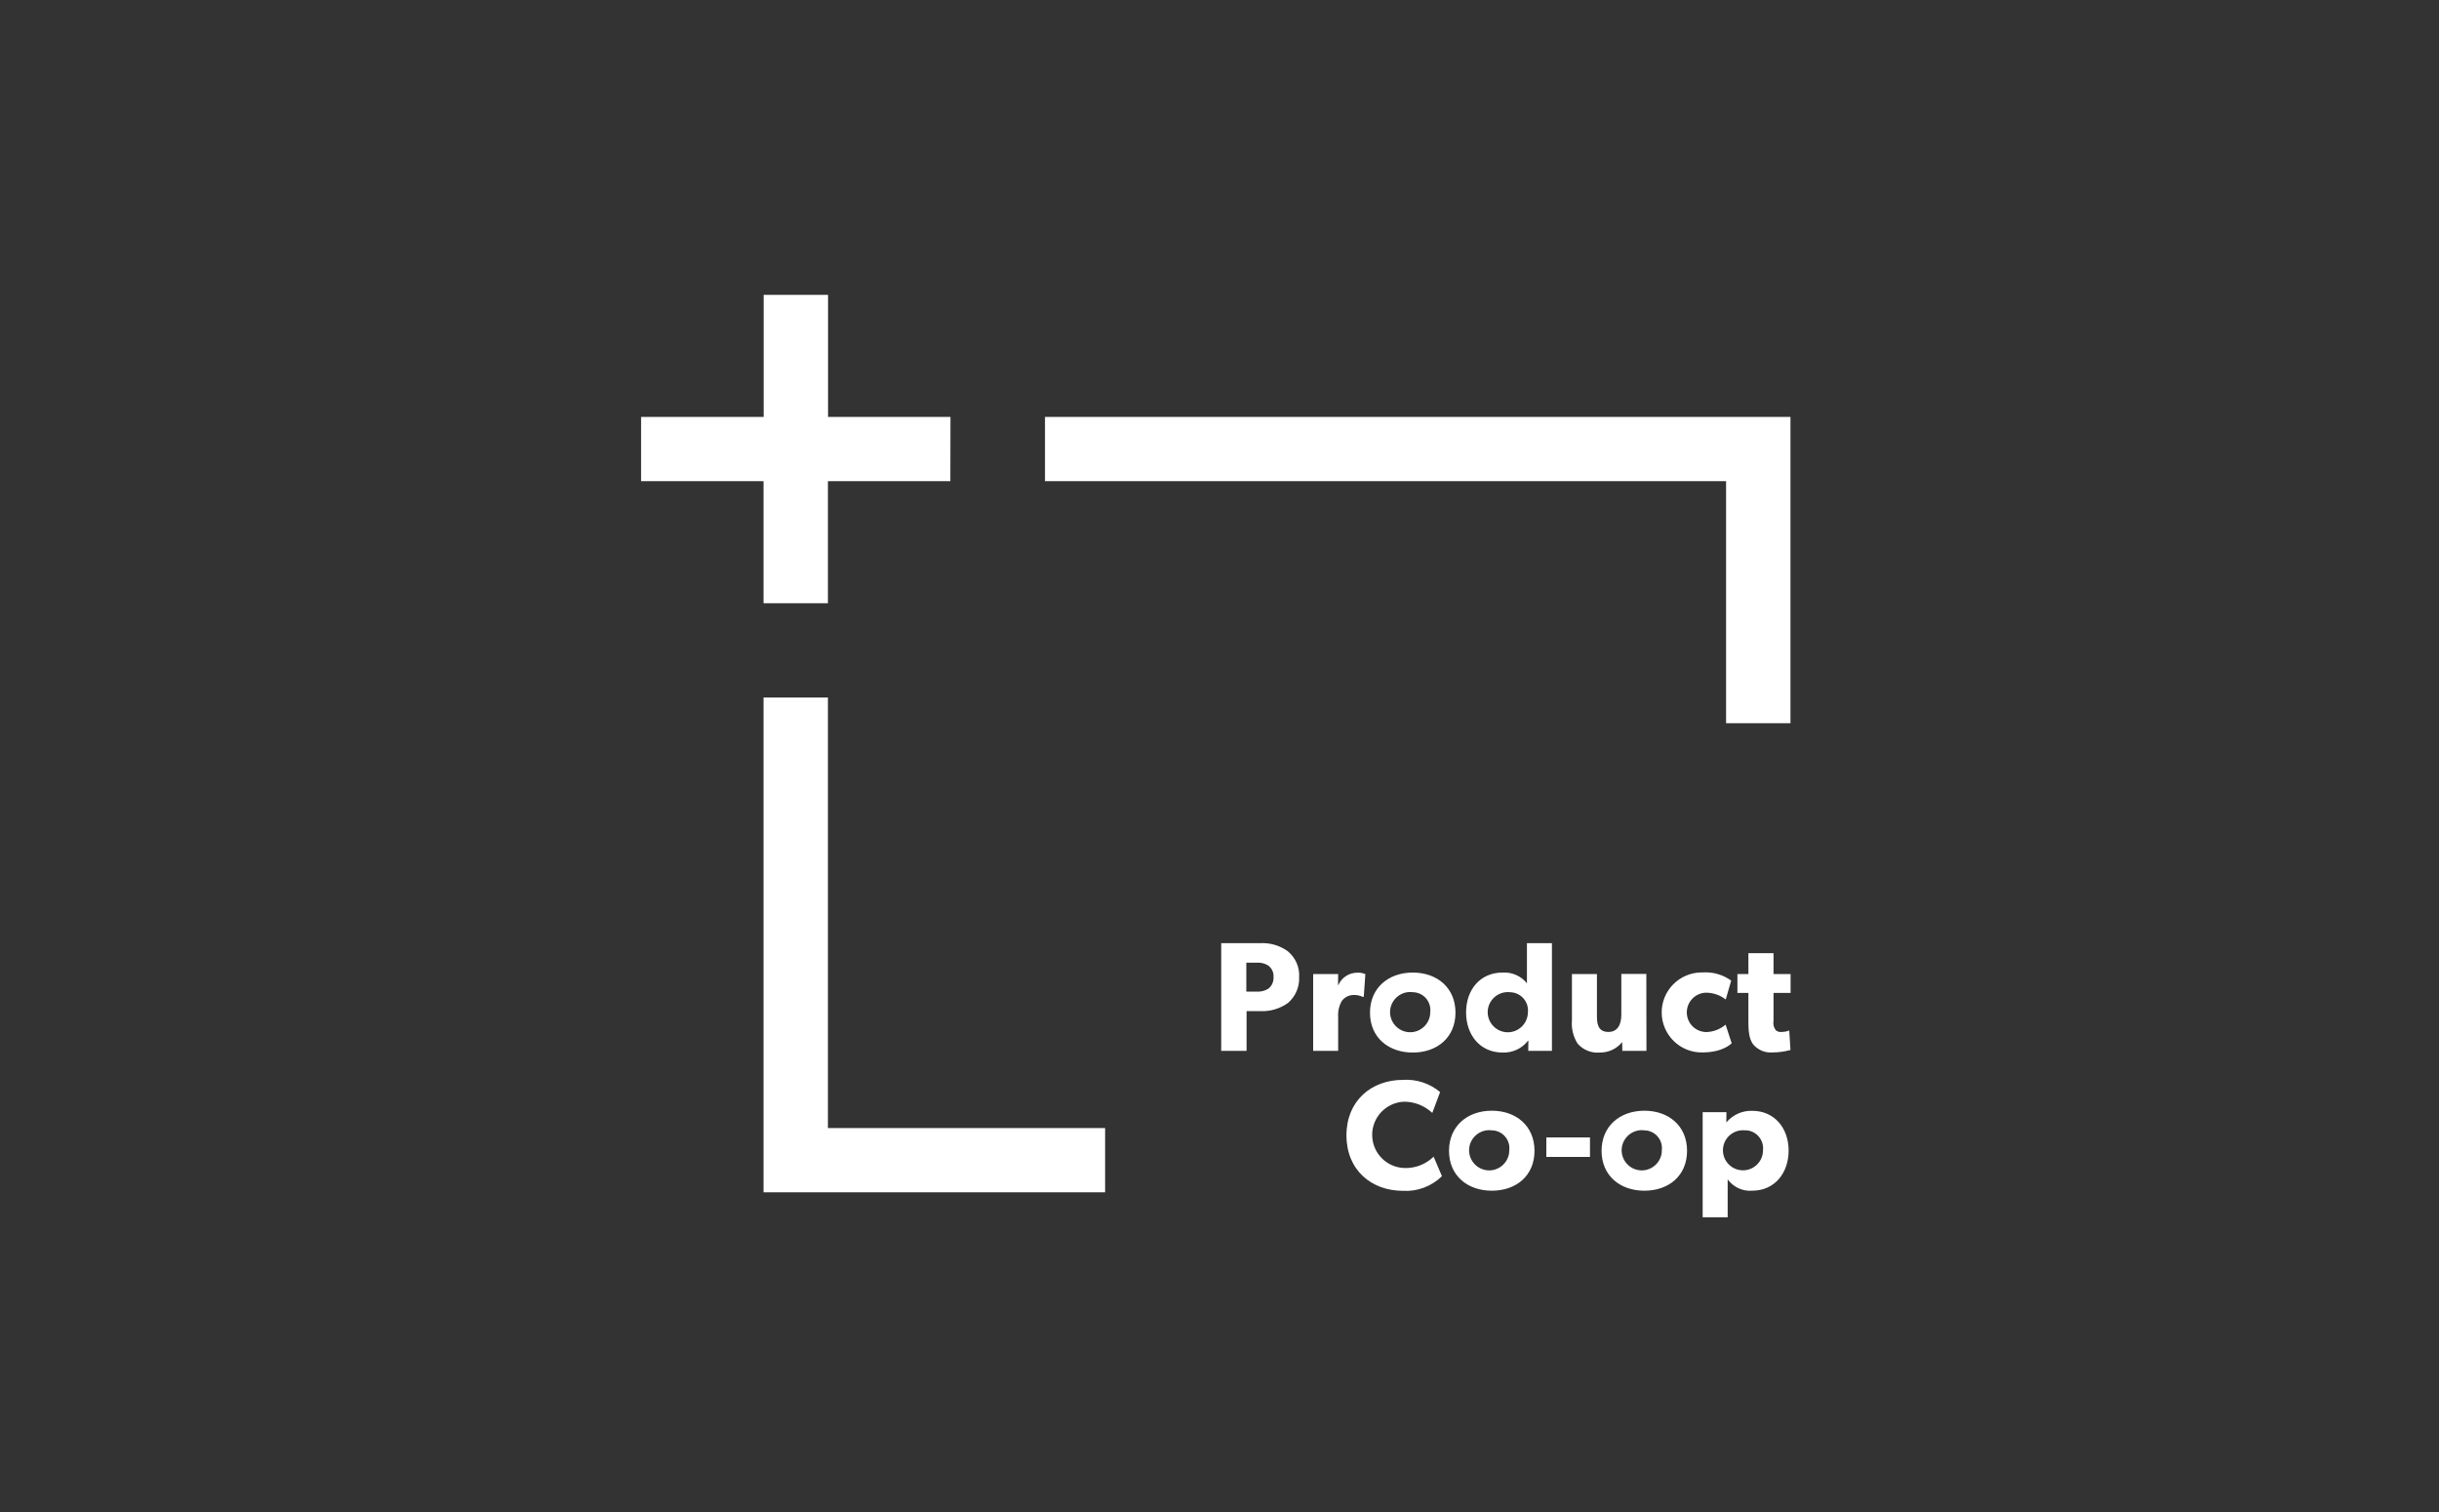 <?xml version="1.0" encoding="utf-8"?>
<!-- Generator: Adobe Illustrator 19.1.0, SVG Export Plug-In . SVG Version: 6.00 Build 0)  -->
<svg version="1.1" id="Layer_1" xmlns="http://www.w3.org/2000/svg" xmlns:xlink="http://www.w3.org/1999/xlink" x="0px" y="0px"
	 viewBox="0 0 2000 1240" style="enable-background:new 0 0 2000 1240;" xml:space="preserve">
<rect x="0" y="0" width="2000" height="1240" fill="#333333" stroke="none"/>
<style type="text/css">
	.st0{fill:#FFFFFF;}
	.st1{fill:none;stroke:#FFFFFF;stroke-width:0.5;}
</style>
<g>
	<path class="st0" d="M-2879-2049L-2879-2049L-2879-2049z"/>
	<path class="st0" d="M-3040-2300c-221,0-400,179-400,400s179,400,400,400s400-179,400-400S-2819-2300-3040-2300z M-2765-1784
		C-2765-1784-2766-1784-2765-1784c-1,1-1,1-1,1l0,0c-33,75-88,128-164,159h-1c-76,30-152,29-227-2c-1,0-1-1-2-1
		c-67-30-116-75-147-137l0,0l0,0c-3-6-5-12-8-18l0,0c0,0,0,0,0-1v-1c0-1,0-1-1-1v-1c-1-1-1-2-2-4v-1l-1-1c-7-17-12-34-15-51
		c0-1,0-1,0-2s0-2,0-3l0,0l0,0l0,0l0,0l0,0c-2-8-4-16-4-24l0,0l0,0l0,0l0,0l0,0c0,0,0,0,0-1v-1l0,0c-5-48,2-95,23-142l0,0
		c0-1,0-1,0-2s0-1,0-2c35-74,89-126,165-156s151-30,226,2h1l0,0c31,13,58,30,82,51c0,0,0,1,1,1c0,0,0,0,0,1s0,0,1,0c6,6,12,12,18,19
		s13,15,19,23l1,1c31,37,40,68,27,92l-1,1c-5,7-14,14-26,19l-188,88c-14,6-26,8-36,6h-1h-1l0,0l0,0l0,0c-6-2-11-5-16-10l0,0
		c0,0-1,0-1-1c-2-1-3-3-4-4c-2-3-4-5-5-8c-5-12-6-23-1-34c0,0,0,0,0-1l0,0l0,0l0,0l0,0l0,0l0,0l0,0l0,0c0-1,1-2,1-3
		c5-10,13-18,25-24l154-72c1,0,2-1,3-2c0-1,1-2,0-3l0,0c0-1,0-2-1-3l0,0l0,0l-8-11l0,0l0,0l-1-1c-5-5-9-9-13-12c-1-1-1-1-2-2
		s-1-1-1-2c-17-14-36-26-57-36l0,0c0,0-1,0-2-1c-56-23-111-24-167-2c-55,22-94,60-117,115c0,1-1,1-1,1c0,1-1,1-1,2v1
		c-14,32-19,64-17,96c0,1,0,2,0,3c0,1,0,3,1,4c0,1,0,1,0,2c0,5,1,10,2,15v1c0,0,0,0,0,1c0,0,0,0,0,1v1c2,13,6,27,12,41c0,0,0,1,1,1
		c1,1,1,3,2,4v1v1v1c1,4,3,8,5,11c0,0,0,0,0,1c0,0,0,0,0,1l0,0l0,0c13,25,30,47,51,65l1,1c3,3,6,5,9,7l0,0c13,10,28,19,44,26l0,0
		c0,0,0,0,1,0s1,0,1,0s0,0,1,0c1,0,2,0,4,1l0,0l0,0l0,0l0,0c3,1,5,2,8,3c0,0,0,0,1,0s2,1,3,1l0,0c49,17,99,15,150-5
		c55-22,95-60,119-114l0,0c0,0,0,0,0-1l1-1l0,0c11-29,17-57,18-85v-1c0-1,0-2,0-2c1-9,4-17,10-23c0-1,1-2,3-3c7-7,16-11,27-11h1
		c9,0,18,4,25,10c1,1,1,1,1,2c0,0,1,0,1,1c0,0,0,1,1,1c6,7,9,16,10,26c0,1,0,1,0,2C-2742-1860-2750-1822-2765-1784z M-3078-1851
		c-4,11-11,19-24,25c-11,5-22,6-33,1c0,0-1,0-2-1l0,0c-10-5-18-12-22-22v-1c-4-10-5-22-1-32l0,0v1l0,0l0,0l0,0c0-1,0-2,0-3v-1
		c3-9,10-17,21-22c12-6,24-6,34-1l1,1c0,0,0,0,1,0l0,0c9,4,16,11,21,21l0,0l0,0C-3076-1873-3075-1863-3078-1851L-3078-1851
		L-3078-1851z"/>
	<path class="st0" d="M-2879-2049L-2879-2049L-2879-2049L-2879-2049z"/>
</g>
<g>
	<path class="st0" d="M483.3-1797.5l33-175.7c5.8-2.3,10.8-3.6,14.8-4.3c20.3-3.4,27.2,7.7,27.5,25.8c0.6,34.3-22.3,92.9-21.8,122.7
		c0.3,14.9,6.4,29.3,35.6,24.4c10.8-1.8,25.6-6.5,44.4-15.1c-10.9-2.3-17.8-13.3-18.1-26.9c-0.5-28.4,20.7-80.8,20.1-117.8
		c-0.5-27.5-13-46.3-56.6-39.1c-4.9,0.8-10.3,1.7-16.2,3.6l123-165.7l-47.2,7.8c0-0.5-72.5,110.7-100.2,153.7l27.3-143
		c-5.9,0.5-11.7,1-18,2.1c-75.1,12.5-156.9,83.5-155.9,143.5c0.6,32.5,17.9,41,48.9,35.8c-0.5-4-6.4-6.6-6.8-29.6
		c-0.8-47.9,22-86,61.3-109.3l-59.9,317.7L483.3-1797.5z"/>
	<path class="st0" d="M1022.9-2113.2c-18.9,3.1-36.7,16-52.7,31.4l4.5-23.4l-64.8,10.7L876.9-1918c-10.1,9.6-20.1,17.5-29,18.9
		c-18,3-22.6-3.5-22.8-13.4c-0.1-4.1,0.7-9.2,1.5-14.3l29.7-158.8l-64.8,10.7l-29.7,158.8c-1.3,5.6-2.1,10.8-2.4,15.3
		c-11.1,10.9-22.2,20-31.7,21.5c-18,3-22.6-3.5-22.8-13.4c-0.1-4.1,0.7-9.2,1.5-14.3l29.7-158.8l-64.8,10.7l-29.7,158.8
		c-1.7,8.9-2.4,16.7-2.3,23.5c0.6,33.9,22.4,45.6,57.1,39.9c19.4-3.2,43.3-25.3,64.1-48.6c4.5,25.5,25.4,33.8,56,28.7
		c16.7-2.8,36.7-19.8,55.4-39.4l-5.8,31.2l64.8-10.7l34.3-183.1c10.2-11.2,17.3-17.4,30.8-19.6c13.5-2.2,1.4,29.6,26.6,25.5
		c22-3.7,33.4-25,33.1-40.8C1055.5-2106.8,1043.2-2116.6,1022.9-2113.2z"/>
	<path class="st0" d="M423.5-1738.6c-0.1-0.4-0.2-0.6-0.2-0.6C422.7-1738.8,422.8-1738.6,423.5-1738.6z"/>
	<path class="st0" d="M1559.8-2202.1l-32.2,172.4c-11.5,11.9-23.5,22-33.9,23.7c-17.6,2.9-22.6-3.1-22.8-13c-0.1-4.5,0.7-9.6,2-14.8
		l30.2-158.9l-66.1,10.9l-26.5,145.9h0c-6.8,8-14.3,16.5-21.6,24.1c0.8-5.1,0.7-9.6,0.6-14.6c-0.9-52.4-30.1-67-31.4-140.1l-0.1-8.1
		l-60.5,23.6c-20.5,41-41.6,68-61.6,87.2c0.7-9.6,1.5-19.2,1.3-28.3c-0.5-26.6-14.9-55-58.1-47.8c-14.8,2.5-28.2,10.1-38.5,19.5
		l19.8-106l-66.4,20.1l-45.8,243c-1.7,8.4-2.4,16.2-2.3,22.6c0.7,38.8,30.6,46.5,75.1,39.2c59.8-9.9,95.3-70.6,109.6-130.4
		c28.9-26.1,61.2-63.1,78.7-91.4c1.9,56.3,19.4,77.8,19.9,105.8c0.6,34.3-18.4,56.5-33.7,59c-22,3.7-35.3-4.6-35.6-21.7
		c0-2.7,0.3-5.9,1.2-9.2c5,3.3,10.4,3.7,15.8,2.8c16.6-2.8,31.7-20.2,31.4-37.3c-0.3-18.1-6.8-26-23.9-23.2
		c-12.1,2-47,23.2-46.1,74.6c0.6,37,27.4,45.7,71.1,38.5c36-6,57.8-22.2,69.6-43.7c8.8-8.4,18-17,26.8-25.6c0,1.3-0.1,2.6-0.1,4
		c0.6,33.9,21.6,45.8,56.6,40c18-3,40.7-23,60.6-44.9c0,0-8.1,39.6-9,44.4c-2.3,12.8-3.9,27.5-44.7,36.8
		c-21.2,3.3-1018.5,187.9-1045.8,184.8c2.9,9.3,40.1,126.4,67.2,165.1c77.8-11.5,959.2-168.6,1007.3-177.2
		c46.9-8.4,64.3-124.6,76.6-191.4l50.3-270.9L1559.8-2202.1z M1185.8-2064.6c-2.4,21.6-0.6,14.7-7.4,44.2
		c-8.9,39.2-26.1,81.3-48.6,85c-13.5,2.2-19.9,0.1-20.1-13.4c-0.1-5.9,1.1-14.2,3.2-25.4l23.5-125.2c4-3.8,19.7-9.6,24.2-10.3
		c11.3-1.9,25.8,2.1,26.2,29.2C1186.9-2076.5,1186.5-2071.1,1185.8-2064.6z"/>
</g>
<g>
	<g id="XMLID_1_">
		<g>
			<path class="st0" d="M3440.2-2076.7c41.4,157.5-221.8,403.1-337.4,502.2c110.2-228.2,370.2-626.3-60.9-593.2
				C3183.2-2207.3,3398.6-2225.9,3440.2-2076.7z"/>
			<path class="st0" d="M2893.3-1653.2c5.6,1,11.3,1.6,17,1.9c70.7,4.5,150.3-34.7,261.6-124.4h0.1
				c-66.1,128.2-162.4,344.3-312.1,254.4c-83-41.5-199-273.6-232.2-356.5C2733.5-1746.4,2808.1-1667.3,2893.3-1653.2z"/>
			<path class="st0" d="M3158.7-1894.8c-44.1,35.3-123.7,48.6-163.4,84c-39.3,39.2-79.4,105.2-85,159.6c-5.8-0.3-11.4-0.9-17-1.9
				c-4.3-32.2-8.9-118.5-30.7-157.7c-30.9-66.3-114.9-97.2-145.9-168c174.9,160.4,261.6-134.6,292.2-130.8
				c-14.1,37.3-48.5,127.8-26.9,162.2C3012.9-1894.4,3110.2-1912.6,3158.7-1894.8z"/>
			<path class="st0" d="M2831.1-2080.5c23.9,0,43.1,19.2,43.1,42.8c0,23.7-19.2,42.9-43.1,42.9c-23.7,0-42.9-19.2-42.9-42.9
				C2788.2-2061.4,2807.4-2080.5,2831.1-2080.5z"/>
			<path class="st0" d="M2718.9-2283.9c132.7-49.7,329.6,30.2,464.3,49.7c-199.1,16.6-621.8,66.3-447.7,381.3
				C2577.9-1935.8,2528.2-2209.3,2718.9-2283.9z"/>
		</g>
		<g>
		</g>
	</g>
</g>
<g>
	<g>
		<polygon class="st0" points="-3733,-688 -3663,-688 -3663,-653 -3715,-653 -3715,-504 -3642,-504 -3642,-797 -3733,-797 		"/>
		<path class="st0" d="M-3629.5-597.6c0-27.5,9.2-50.4,28.1-68.8c15.6-15.3,34.4-24.1,55.4-26.7V-767h-90v263h84
			c-19.4-4-36-11.8-49.8-25.3C-3620.3-547.3-3629.5-570.1-3629.5-597.6z"/>
		<path class="st0" d="M-3540-693.7c2-0.2,5.1-0.3,7.6-0.3c30.4,0,56,11.6,76.5,34.7l-25.7,29.2c-13.1-16.3-29.3-24.4-48.8-24.4
			c-3.2,0-6.3,0.4-9.3,0.8c-2.1,0.3-4.1,0.8-6,1.3c-9.1,2.3-17.4,6.5-24.6,13.2c-11.1,10.2-16.6,23.9-16.6,41.1
			c0,17.2,5.2,31.1,15.6,41.5c7.4,7.4,15.9,12,25.5,14.2c2,0.4,4,0.7,6,0.9c2.1,0.2,4.2,0.6,6.4,0.6c20.3,0,37-8,49.9-24.1
			l26.5,27.3c-16.5,18.6-35.4,29.8-56.6,33.8h64.4v-232h-91V-693.7z"/>
		<polygon class="st0" points="-3352,-773 -3443,-773 -3443,-504 -3423,-504 -3423,-687 -3352,-687 		"/>
		<path class="st0" d="M-3361.8-653h-20.2v40h20c3.7,0,6.9,0,10-0.3c2.2-0.2,4.2-0.3,6-0.6c3.8-0.6,7-1.4,9.6-2.6
			c5.6-2.5,8.4-7.8,8.4-16c0-8.2-2.6-13.7-7.7-16.3c-2.5-1.3-6-2.3-10.2-3c-1.8-0.3-3.9-0.6-6-0.7
			C-3355-652.7-3358.2-653-3361.8-653z"/>
		<path class="st0" d="M-3327.2-576c-4.4-1.9-10.8-3.1-18.9-3.7c-1.9-0.1-4-0.1-6-0.2c-1.7,0-3.3-0.1-5.2-0.1h-24.7v43h28.7
			c0.4,0,0.8-0.2,1.2-0.2c2.1,0,4.1-0.2,6-0.3c8.2-0.5,14.8-1.9,19.4-4.2c5.9-2.9,8.9-8.7,8.9-17.3
			C-3317.7-567.6-3320.9-573.3-3327.2-576z"/>
		<path class="st0" d="M-3346-831v143.5c10,0.4,19.8,1.6,27.6,4.2c9.1,3,16,7.1,20.6,12.2c8.3,9.5,12.5,20.3,12.5,32.4
			c0,14.5-4.7,25.3-14.1,32.4c-3.2,2.5-5.4,4-6.6,4.6c-1.2,0.6-3.4,1.6-6.6,3c11.5,2.5,20.6,7.7,27.4,15.5
			c6.8,7.9,10.2,17.6,10.2,29.3c0,12.9-4.4,24.3-13.3,34.2c-7.3,8.2-18.6,12.6-33.5,15.6h66.8v-327H-3346z"/>
		<polygon class="st0" points="-3830,-504 -3757,-504 -3757,-653 -3809,-653 -3809,-688 -3739,-688 -3739,-711 -3830,-711 		"/>
	</g>
	<g>
		<path class="st0" d="M-3137-555.5h-83.1l-18.9,51.4h-16.2l69.3-183.1h14.7l69.3,183.1h-16.1L-3137-555.5z M-3215.4-568.6h73.5
			l-36.7-99.7L-3215.4-568.6z"/>
		<path class="st0" d="M-3065-640l0.5,23.3c5.1-8.4,11.5-14.8,19.1-19.2c7.6-4.4,16.1-6.6,25.3-6.6c14.6,0,25.4,4.1,32.6,12.3
			c7.1,8.2,10.7,20.5,10.8,37v89.3h-15v-89.4c-0.1-12.2-2.7-21.2-7.7-27.2c-5.1-6-13.2-8.9-24.3-8.9c-9.3,0-17.5,2.9-24.7,8.7
			c-7.2,5.8-12.5,13.7-15.9,23.6v93.2h-15V-640H-3065z"/>
		<path class="st0" d="M-2851.9-504c-1.5-4.3-2.5-10.6-2.9-19c-5.3,6.9-12,12.2-20.2,15.9c-8.2,3.7-16.8,5.6-26,5.6
			c-13.1,0-23.7-3.6-31.8-10.9c-8.1-7.3-12.1-16.5-12.1-27.7c0-13.2,5.5-23.7,16.5-31.4c11-7.7,26.4-11.6,46.1-11.6h27.3v-15.5
			c0-9.7-3-17.4-9-23c-6-5.6-14.7-8.4-26.2-8.4c-10.5,0-19.2,2.7-26,8.1c-6.9,5.4-10.3,11.8-10.3,19.4l-15.1-0.1
			c0-10.8,5-20.2,15.1-28.1c10.1-7.9,22.4-11.9,37.1-11.9c15.2,0,27.1,3.8,35.9,11.4c8.8,7.6,13.3,18.2,13.5,31.8v64.4
			c0,13.2,1.4,23,4.1,29.6v1.5H-2851.9z M-2899.2-514.8c10.1,0,19.1-2.4,27-7.3c7.9-4.9,13.7-11.4,17.3-19.5v-29.9h-26.9
			c-15,0.2-26.7,2.9-35.2,8.2c-8.5,5.3-12.7,12.6-12.7,21.9c0,7.6,2.8,14,8.5,19C-2915.7-517.3-2908.3-514.8-2899.2-514.8z"/>
		<path class="st0" d="M-2783-504h-15.1v-193.2h15.1V-504z"/>
		<path class="st0" d="M-2699-525.6l39.7-114.5h16.2l-58.1,159.2l-3,7c-7.5,16.5-19,24.8-34.6,24.8c-3.6,0-7.5-0.6-11.6-1.8
			l-0.1-12.5l7.8,0.8c7.4,0,13.4-1.8,17.9-5.5c4.6-3.6,8.4-9.9,11.6-18.8l6.7-18.4l-51.3-135h16.5L-2699-525.6z"/>
		<path class="st0" d="M-2596.4-674.9v34.8h28.2v12.3h-28.2v90.8c0,7.6,1.4,13.2,4.1,16.9c2.7,3.7,7.3,5.5,13.6,5.5
			c2.5,0,6.6-0.4,12.2-1.3l0.6,12.2c-3.9,1.4-9.3,2.1-16.1,2.1c-10.3,0-17.8-3-22.5-9s-7-14.8-7-26.5v-90.8h-25V-640h25v-34.8
			H-2596.4z"/>
		<path class="st0" d="M-2537.9-679.3c0-2.8,0.9-5.2,2.8-7.2c1.8-2,4.4-2.9,7.5-2.9c3.2,0,5.7,1,7.6,2.9c1.9,2,2.8,4.4,2.8,7.2
			s-0.9,5.2-2.8,7.1c-1.9,1.9-4.4,2.9-7.6,2.9c-3.2,0-5.7-1-7.5-2.9C-2537-674.1-2537.9-676.5-2537.9-679.3z M-2520.2-504h-15.1
			V-640h15.1V-504z"/>
		<path class="st0" d="M-2429-514.1c10.5,0,19.3-3,26.3-8.9c7.1-5.9,10.9-13.6,11.5-23h14.5c-0.4,8.3-3,15.9-7.8,22.7
			c-4.8,6.8-11.1,12.2-19.1,16c-7.9,3.9-16.4,5.8-25.5,5.8c-17.9,0-32-6.2-42.4-18.6c-10.4-12.4-15.7-29.1-15.7-50.1v-4.5
			c0-13.4,2.3-25.3,7-35.6c4.7-10.3,11.4-18.3,20.2-23.9c8.8-5.6,19-8.4,30.8-8.4c14.9,0,27.2,4.4,36.9,13.3
			c9.7,8.9,14.9,20.6,15.5,35.1h-14.5c-0.7-10.6-4.5-19.2-11.5-25.8c-7-6.5-15.8-9.8-26.5-9.8c-13.6,0-24.1,4.9-31.6,14.7
			c-7.5,9.8-11.3,23.6-11.3,41.3v4.4c0,17.4,3.8,30.9,11.3,40.6C-2453.2-519-2442.6-514.1-2429-514.1z"/>
		<path class="st0" d="M-2265.1-538.5c0-7.5-3-13.5-9-18c-6-4.5-15-8.1-27.1-10.6c-12.1-2.6-21.4-5.5-28.1-8.8s-11.6-7.4-14.8-12.1
			c-3.2-4.8-4.8-10.6-4.8-17.4c0-10.7,4.5-19.6,13.5-26.6c9-7,20.5-10.5,34.5-10.5c15.2,0,27.4,3.8,36.5,11.3
			c9.2,7.5,13.8,17.3,13.8,29.4h-15.1c0-8-3.3-14.6-10-19.9c-6.7-5.3-15.1-7.9-25.2-7.9c-9.9,0-17.8,2.2-23.8,6.6
			c-6,4.4-9,10.1-9,17.2c0,6.8,2.5,12.1,7.5,15.8c5,3.7,14.1,7.1,27.3,10.3c13.2,3.1,23.1,6.4,29.7,9.9c6.6,3.5,11.5,7.8,14.7,12.7
			c3.2,4.9,4.8,10.9,4.8,18c0,11.5-4.6,20.7-13.9,27.5c-9.3,6.9-21.4,10.3-36.3,10.3c-15.8,0-28.7-3.8-38.5-11.5
			c-9.9-7.7-14.8-17.4-14.8-29.1h15.1c0.6,8.8,4.3,15.7,11.1,20.6c6.8,4.9,15.9,7.4,27.1,7.4c10.5,0,18.9-2.3,25.4-6.9
			C-2268.3-525.7-2265.1-531.5-2265.1-538.5z"/>
	</g>
</g>
<g>
	<g>
		<path class="st0" d="M-1607.1-640c0-11.5,1-22.9,3-34.1l-37.3-6.7c-2.4,13.4-3.6,27.1-3.6,41.1l7.9,0.1L-1607.1-640z"/>
		<path class="st0" d="M-1588.9-721.3l-34.3-16.2c-5.9,12.5-10.7,25.6-14.3,39l36.6,9.7C-1597.8-700-1593.8-710.9-1588.9-721.3z"/>
		<path class="st0" d="M-1606.5-624.5l-37.8,3.1c1.1,13.8,3.5,27.6,7.1,40.9l36.6-9.9C-1603.6-601.5-1605.5-612.9-1606.5-624.5z"/>
		<path class="st0" d="M-1596-575.9l-35.7,12.8c4.6,13,10.5,25.7,17.5,37.6l32.8-19C-1587.3-554.6-1592.2-565.1-1596-575.9z"/>
		<path class="st0" d="M-1260.5-748.5l31.1-21.6c-7.9-11.3-16.9-22-26.7-31.8l-26.7,26.9C-1274.6-766.9-1267.1-758-1260.5-748.5z"/>
		<path class="st0" d="M-1562-763l-28.9-24.5c-8.9,10.5-17,22-23.9,33.9l32.9,18.9C-1576.1-744.7-1569.4-754.3-1562-763z"/>
		<path class="st0" d="M-1573.4-531.8l-31.2,21.6c7.9,11.4,16.8,22.1,26.6,31.8l26.8-26.8C-1559.3-513.4-1566.8-522.3-1573.4-531.8z
			"/>
		<path class="st0" d="M-1293.9-785.3l24.5-28.9c-10.6-8.9-22-17-33.9-23.8l-18.9,32.9C-1312.3-799.4-1302.7-792.7-1293.9-785.3z"/>
		<path class="st0" d="M-1319.5-846.4c-12.5-5.9-25.6-10.7-39-14.2l-9.7,36.7c11.1,2.9,22.1,6.9,32.5,11.8L-1319.5-846.4z"/>
		<path class="st0" d="M-1432.6-829.6l-3.1-37.8c-13.8,1.1-27.6,3.5-40.9,7.1l9.9,36.6C-1455.5-826.7-1444.1-828.7-1432.6-829.6z"/>
		<path class="st0" d="M-1382.9-827.3l6.7-37.3c-13.3-2.4-26.9-3.6-40.9-3.6c0,0,0,0-0.1,0h-0.3v37.9l0.7,0
			C-1405.4-830.3-1394-829.3-1382.9-827.3z"/>
		<path class="st0" d="M-1481.1-819.2l-12.8-35.7c-13,4.7-25.6,10.6-37.6,17.5l19.1,32.8C-1502.4-810.4-1491.9-815.3-1481.1-819.2z"
			/>
		<path class="st0" d="M-1525.2-796.4l-21.6-31.1c-11.3,7.9-22,16.8-31.8,26.6l26.9,26.7C-1543.6-782.4-1534.6-789.9-1525.2-796.4z"
			/>
		<path class="st0" d="M-1308.8-483.3l21.5,31.2c11.4-7.8,22.1-16.8,31.8-26.6l-26.8-26.8C-1290.4-497.4-1299.3-489.9-1308.8-483.3z
			"/>
		<path class="st0" d="M-1540-495l-24.6,28.9c10.5,9,21.9,17,33.9,23.9l18.9-32.8C-1521.7-480.8-1531.2-487.5-1540-495z"/>
		<path class="st0" d="M-1352.9-460.7l12.7,35.7c13-4.6,25.7-10.5,37.6-17.4l-19-32.8C-1331.6-469.4-1342.1-464.6-1352.9-460.7z"/>
		<path class="st0" d="M-1227.2-655.9l37.8-3.1c-1.1-13.8-3.6-27.6-7.2-40.9l-36.6,9.9C-1230.2-678.9-1228.1-667.5-1227.2-655.9z"/>
		<path class="st0" d="M-1188.6-641l-37.9,0.3l0,0.7c0,11.6-1,23.2-3.1,34.5l37.3,6.8c2.5-13.5,3.7-27.4,3.7-41.3V-641z"/>
		<path class="st0" d="M-1271.9-516.7l28.8,24.6c9-10.5,17-21.9,23.9-33.9l-32.8-19C-1257.7-534.9-1264.4-525.4-1271.9-516.7z"/>
		<path class="st0" d="M-1244.9-558.3l34.2,16.3c6-12.5,10.8-25.6,14.3-39l-36.6-9.8C-1235.9-579.7-1239.9-568.7-1244.9-558.3z"/>
		<path class="st0" d="M-1451.1-452.8l-6.8,37.3c13.5,2.4,27.3,3.7,41.1,3.7h0.2l-0.2-37.9C-1428.3-449.7-1439.9-450.8-1451.1-452.8
			z"/>
		<path class="st0" d="M-1237.7-704.4l35.7-12.8c-4.7-13-10.6-25.6-17.6-37.6l-32.7,19.1C-1246.5-725.8-1241.6-715.3-1237.7-704.4z"
			/>
		<path class="st0" d="M-1401.5-450.3l3,37.8c13.8-1.1,27.6-3.5,40.9-7l-9.8-36.6C-1378.5-453.2-1390-451.2-1401.5-450.3z"/>
		<path class="st0" d="M-1514.6-433.8c12.5,5.9,25.6,10.7,39,14.3l9.7-36.6c-11.1-3-22-7-32.5-11.9L-1514.6-433.8z"/>
		<path class="st0" d="M-1288.8-714.5c4.5,7.8,8.4,15.9,11.4,24.4l27.8-10c-3.6-10.1-8.2-19.9-13.7-29.2L-1288.8-714.5z"/>
		<path class="st0" d="M-1312.5-745.1c6.4,6.3,12.2,13.3,17.3,20.6l24.2-16.8c-6.1-8.8-13.1-17.1-20.7-24.7L-1312.5-745.1z"/>
		<path class="st0" d="M-1490.7-511.6c-7.8-4.5-15.2-9.7-22-15.5l-19.1,22.5c8.2,7,17.1,13.2,26.4,18.6L-1490.7-511.6z"/>
		<path class="st0" d="M-1239.9-654.8c-0.9-10.7-2.8-21.4-5.6-31.8l-28.5,7.7c2.3,8.6,3.9,17.5,4.7,26.5L-1239.9-654.8z"/>
		<path class="st0" d="M-1385.2-814.8c-10.3-1.9-20.9-2.8-31.8-2.8c0,0,0,0-0.1,0h-0.2v29.5l0.5,0c8.8,0,17.7,0.8,26.4,2.3
			L-1385.2-814.8z"/>
		<path class="st0" d="M-1416.6-462.4l-0.2-29.5c-9,0-17.9-0.8-26.7-2.4l-5.3,29c10.5,1.9,21.2,2.9,31.9,2.9H-1416.6z"/>
		<path class="st0" d="M-1559.8-601.4c-2.3-8.6-3.9-17.6-4.6-26.5l-29.4,2.4c0.9,10.7,2.7,21.4,5.5,31.8L-1559.8-601.4z"/>
		<path class="st0" d="M-1588.5-685.6l28.5,7.5c2.3-8.7,5.4-17.2,9.2-25.3l-26.7-12.6C-1582-706.2-1585.7-696-1588.5-685.6z"/>
		<path class="st0" d="M-1343.2-768.5c7.8,4.5,15.2,9.7,22.1,15.5l19-22.5c-8.2-7-17.1-13.2-26.4-18.5L-1343.2-768.5z"/>
		<path class="st0" d="M-1521.4-535.1c-6.4-6.3-12.2-13.3-17.3-20.7l-24.2,16.8c6.1,8.8,13.1,17.2,20.7,24.8L-1521.4-535.1z"/>
		<path class="st0" d="M-1542.7-765.3l20.9,20.8c6.3-6.4,13.3-12.2,20.6-17.3L-1518-786C-1526.8-779.8-1535.1-772.9-1542.7-765.3z"
			/>
		<path class="st0" d="M-1545-565.8c-4.5-7.8-8.3-16-11.3-24.4l-27.8,9.9c3.6,10.1,8.2,20,13.6,29.3L-1545-565.8z"/>
		<path class="st0" d="M-1594.4-639.8l6.2,0l23.3-0.3c0-8.9,0.8-17.8,2.4-26.5l-29-5.2C-1593.4-661.4-1594.4-650.7-1594.4-639.8z"/>
		<path class="st0" d="M-1570.8-728.4l25.6,14.7c4.5-7.8,9.7-15.2,15.5-22l-22.5-19.1C-1559.2-746.6-1565.5-737.8-1570.8-728.4z"/>
		<path class="st0" d="M-1245.2-594.1l-28.5-7.6c-2.3,8.7-5.4,17.1-9.3,25.3l26.6,12.7C-1251.8-573.5-1248-583.7-1245.2-594.1z"/>
		<path class="st0" d="M-1239.2-640l0-0.8l-29.5,0.2v0.6c0,9-0.8,18-2.4,26.8l29,5.3C-1240.2-618.4-1239.2-629.2-1239.2-640z"/>
		<path class="st0" d="M-1455.6-783c8.6-2.3,17.5-3.9,26.5-4.6l-2.4-29.4c-10.8,0.9-21.5,2.7-31.8,5.5L-1455.6-783z"/>
		<path class="st0" d="M-1263-551.2l-25.5-14.8c-4.5,7.8-9.7,15.2-15.5,22l22.4,19.1C-1274.6-533.1-1268.4-541.9-1263-551.2z"/>
		<path class="st0" d="M-1342.7-511.8c-7.8,4.5-16,8.3-24.4,11.3l9.9,27.8c10.1-3.6,20-8.2,29.3-13.6L-1342.7-511.8z"/>
		<path class="st0" d="M-1291.2-514.5l-20.9-20.9c-6.3,6.4-13.3,12.2-20.7,17.3l16.8,24.3C-1307.1-499.9-1298.8-506.9-1291.2-514.5z
			"/>
		<path class="st0" d="M-1378.4-497c-8.6,2.3-17.6,3.9-26.5,4.6l2.3,29.4c10.7-0.9,21.4-2.7,31.8-5.5L-1378.4-497z"/>
		<path class="st0" d="M-1491.2-768.1c7.8-4.5,16-8.3,24.4-11.4l-10-27.8c-10.1,3.6-20,8.2-29.3,13.6L-1491.2-768.1z"/>
		<path class="st0" d="M-1480.2-506.2l-12.7,26.6c9.7,4.6,19.9,8.4,30.3,11.1l7.6-28.5C-1463.6-499.2-1472.1-502.3-1480.2-506.2z"/>
		<path class="st0" d="M-1353.7-774l12.6-26.7c-9.7-4.6-20-8.3-30.4-11.1l-7.5,28.5C-1370.3-780.9-1361.8-777.8-1353.7-774z"/>
		<path class="st0" d="M-1515.8-582.6c-3.5-6-6.4-12.3-8.8-18.9l-21.5,7.7c2.8,7.8,6.3,15.4,10.5,22.6L-1515.8-582.6z"/>
		<path class="st0" d="M-1527.3-610.2c-1.8-6.7-3-13.6-3.6-20.5l-22.7,1.8c0.7,8.3,2.1,16.6,4.3,24.6L-1527.3-610.2z"/>
		<path class="st0" d="M-1554-639.8l4.8,0l18-0.2c0-6.9,0.6-13.8,1.8-20.5l-22.4-4.1C-1553.3-656.5-1554-648.2-1554-639.8z"/>
		<path class="st0" d="M-1504.1-714l-17.4-14.8c-5.4,6.3-10.2,13.2-14.4,20.4l19.8,11.4C-1512.6-703-1508.6-708.7-1504.1-714z"/>
		<path class="st0" d="M-1387.1-529.5c-6.7,1.8-13.6,3-20.5,3.5l1.8,22.7c8.3-0.7,16.6-2.1,24.6-4.2L-1387.1-529.5z"/>
		<path class="st0" d="M-1497.6-559c-4.9-4.9-9.4-10.3-13.4-16l-18.7,13c4.7,6.8,10.1,13.3,16,19.1L-1497.6-559z"/>
		<path class="st0" d="M-1455.5-747.7l-7.7-21.5c-7.8,2.8-15.4,6.4-22.6,10.5l11.5,19.7C-1468.3-742.5-1462-745.4-1455.5-747.7z"/>
		<path class="st0" d="M-1284.2-604.5l-22-5.9c-1.8,6.7-4.2,13.3-7.2,19.5l20.6,9.8C-1289.3-588.6-1286.4-596.5-1284.2-604.5z"/>
		<path class="st0" d="M-1279.6-640l0-0.6l-22.8,0.2l0,0.4c0,7-0.6,13.9-1.9,20.7l22.4,4.1C-1280.3-623.3-1279.6-631.7-1279.6-640z"
			/>
		<path class="st0" d="M-1297.9-571.4l-19.7-11.4c-3.5,6-7.5,11.7-12,17l17.3,14.8C-1306.9-557.4-1302.1-564.2-1297.9-571.4z"/>
		<path class="st0" d="M-1514.1-736.8l16.2,16.1c4.9-4.9,10.3-9.4,16-13.4l-13-18.7C-1501.8-748.1-1508.2-742.7-1514.1-736.8z"/>
		<path class="st0" d="M-1549.5-675.2l22,5.8c1.8-6.7,4.2-13.3,7.1-19.5l-20.6-9.8C-1544.5-691.1-1547.3-683.3-1549.5-675.2z"/>
		<path class="st0" d="M-1358.3-764.2c-7.5-3.6-15.4-6.4-23.5-8.5l-5.8,22c6.7,1.8,13.3,4.2,19.5,7.1L-1358.3-764.2z"/>
		<path class="st0" d="M-1319.7-543l-16.1-16.1c-4.9,4.9-10.3,9.4-16,13.3l13,18.8C-1332.1-531.8-1325.6-537.1-1319.7-543z"/>
		<path class="st0" d="M-1446.3-529.4c-6.7-1.8-13.3-4.2-19.5-7.2l-9.8,20.6c7.5,3.6,15.4,6.5,23.4,8.6L-1446.3-529.4z"/>
		<path class="st0" d="M-1392.4-775.1c-8-1.4-16.2-2.2-24.6-2.2c0,0,0,0,0,0h-0.2v22.8h0.4c6.8,0,13.7,0.6,20.4,1.8L-1392.4-775.1z"
			/>
		<path class="st0" d="M-1416.7-502.8l-0.1-22.8c-6.9,0-13.9-0.6-20.6-1.8l-4.1,22.4c8.1,1.5,16.4,2.2,24.7,2.2H-1416.7z"/>
		<path class="st0" d="M-1473.9-540.8c-6-3.5-11.7-7.5-17-12l-14.8,17.4c6.3,5.4,13.2,10.2,20.4,14.4L-1473.9-540.8z"/>
		<path class="st0" d="M-1359.9-739.3c6,3.4,11.7,7.5,17,12l14.7-17.4c-6.4-5.4-13.2-10.2-20.4-14.3L-1359.9-739.3z"/>
		<path class="st0" d="M-1348.1-521.2l-11.4-19.7c-6,3.5-12.4,6.4-18.9,8.7l7.6,21.5C-1362.9-513.5-1355.3-517-1348.1-521.2z"/>
		<path class="st0" d="M-1280.1-651.5c-0.7-8.3-2.1-16.6-4.3-24.6l-22,6c1.8,6.7,3,13.6,3.6,20.5L-1280.1-651.5z"/>
		<path class="st0" d="M-1446.8-750.5c6.7-1.8,13.6-3,20.5-3.6l-1.9-22.7c-8.3,0.7-16.6,2.1-24.6,4.3L-1446.8-750.5z"/>
		<path class="st0" d="M-1336.2-721.2c4.9,4.9,9.4,10.2,13.4,15.9l18.7-13c-4.7-6.8-10.1-13.2-16-19.1L-1336.2-721.2z"/>
		<path class="st0" d="M-1317.9-697.6c3.5,6,6.5,12.3,8.8,18.8l21.4-7.7c-2.8-7.8-6.4-15.4-10.6-22.6L-1317.9-697.6z"/>
	</g>
	<g>
		<path class="st0" d="M-1108.3-475.1v-269.5v-60.4h209.1l-20,61.8h-118.9v69.7h101.5v61.8h-101.5v74.7h138.9v61.8H-1108.3z"/>
		<path class="st0" d="M-857.2-475.1v-329.9h211.3l-20,61.8h-121.1v69.7h103.7v61.8h-103.7v136.5H-857.2z"/>
		<path class="st0" d="M-604.7-475.1v-329.9h70.2v268H-395l-20,61.8H-604.7z"/>
	</g>
</g>
<g>
	<path class="st0" d="M516-449.7v3.9c0.2,0.2,0.4,0.4,0.5,0.6c5.1,0.2,8.4,0.5,9.6,0.8c1.3,0.4,2.2,0.8,2.7,1.4
		c0.4,0.6,0.8,1.7,1,3.4c0.2,1.7,0.3,5.4,0.4,11.3c0.1,5,0.1,10,0.1,15v35.5c0,5.4,0,10.8-0.1,16.2c-0.1,5.5-0.2,9-0.6,10.6
		c-0.3,1.6-0.7,2.6-1.2,3.1c-0.5,0.5-1.5,0.9-3,1.2c-1.5,0.3-4.5,0.6-9,0.8c-0.2,0.2-0.4,0.3-0.5,0.5v3.9c0.2,0.2,0.4,0.4,0.5,0.6
		c12.5-0.5,19.5-0.8,21-0.8c1.9,0,4.7,0.1,8.1,0.2c8.4,0.4,12.7,0.6,13,0.6c0.2-0.2,0.4-0.4,0.6-0.6v-3.9c-0.2-0.2-0.4-0.3-0.6-0.5
		c-5.1-0.2-8.4-0.5-9.7-0.9c-1.3-0.4-2.2-0.8-2.6-1.4c-0.5-0.6-0.8-1.7-1.1-3.4c-0.3-1.7-0.4-5.4-0.4-11.3c0-5,0-9.9-0.1-15v-35.5
		c0-18.1,0.4-27.6,1.1-28.8c4.5-1.5,9.4-2.2,14.4-2.2c7.3,0,13.1,1.7,17.3,5.2c4.3,3.5,6.4,8.6,6.4,15.3c0,7.5-2.4,13.4-7.2,17.7
		c-4.8,4.3-11.4,6.4-19.8,6.4c-1.4,0-3.4-0.1-5.9-0.2c-0.3,0.8-0.5,1.6-0.7,2.4c9,10.5,17.8,22,26.4,34.3
		c7.4,10.6,12.8,18.1,16.3,22.4c4.1-0.5,8-0.8,11.5-0.8c3.3,0,6.1,0.3,8.5,0.8c0.2-0.3,0.4-0.5,0.7-0.7v-3.6
		c-0.2-0.2-0.4-0.4-0.6-0.6c-1.8,0-3.1-0.1-3.9-0.2c-0.8-0.1-1.8-0.6-3-1.3c-1.1-0.7-3.7-3.7-7.6-9c-3.9-5.3-7.6-10.3-11-15.1
		c-3.5-4.8-7-9.6-10.5-14.5c-3.6-4.9-6.1-8.4-7.5-10.4c7.5-1.5,13.4-3.7,17.6-6.6c4.3-3,7.5-6.5,9.7-10.6c2.2-4.1,3.3-8.4,3.3-12.6
		c0-6.5-2.2-12-6.7-16.7c-4.5-4.7-12.9-7.1-25.5-7.1c-1.6,0-4.1,0.1-7.6,0.2c-9.5,0.4-17,0.6-22.6,0.6c-5,0-12.1-0.3-21.2-0.8
		C516.4-450,516.2-449.9,516-449.7"/>
	<path class="st0" d="M1012.2-449.7v3.9c0.2,0.2,0.3,0.4,0.6,0.6c5.1,0.2,8.3,0.5,9.7,0.8c1.3,0.4,2.2,0.8,2.6,1.4
		c0.5,0.5,0.8,1.7,1,3.4c0.2,1.7,0.3,5.4,0.4,11.2c0,5,0.1,10,0.1,14.9v32.9c0,8.8-0.2,16.3-0.5,22.5c-0.3,6.3-0.6,9.5-0.9,9.9
		c-0.3,0.4-2.1,1.3-5.1,3c-0.2,0.3-0.4,0.5-0.6,0.8v2.7c0.2,0.2,0.4,0.4,0.6,0.7c5.2-0.5,10.3-0.8,15.2-0.8
		c7.3,0.1,14.5,0.1,21.8,0.2c15.4,0,27.7,0.2,37.2,0.6c0.2-0.2,0.4-0.4,0.6-0.6c0-3.6,0.2-8.4,0.5-14.2c0.3-5.9,0.7-9.8,1-11.8
		c-0.1-0.2-0.3-0.4-0.5-0.6h-3.6c-0.2,0.2-0.4,0.4-0.7,0.6c0,0.7-0.6,3.3-1.6,7.9c-1,4.5-1.8,7.4-2.4,8.7c-2.7,1.2-5.6,1.9-8.6,2.2
		c-3,0.3-10.4,0.4-22.4,0.4h-15c-0.1-4.4-0.3-8.8-0.4-13.3c-0.1-3.4-0.2-9.3-0.2-17.8v-33.9c0.1-5.9,0.1-11.8,0.2-17.6
		c0-3.7,0.1-6.6,0.4-8.6c0.3-2.1,0.8-3.4,1.6-3.9c0.8-0.6,2.1-1,3.9-1.1c1.8-0.2,4.4-0.4,7.7-0.5c0.2-0.2,0.4-0.4,0.6-0.6v-3.9
		c-0.2-0.2-0.4-0.4-0.6-0.6c-12.4,0.6-19.4,0.8-21.1,0.8c-1.9,0-8.9-0.3-21-0.8C1012.6-450,1012.4-449.9,1012.2-449.7"/>
	<path class="st0" d="M883.2-449.7v3.9c0.2,0.2,0.4,0.4,0.5,0.6c1.8,0.1,3.7,0.3,5.5,0.5c1.7,0.2,2.9,0.4,3.6,0.7
		c0.7,0.3,1.2,0.6,1.5,1.1c0.4,0.4,0.6,1.1,0.9,2.1c0.2,1,0.4,2.7,0.5,5.1c0.1,2.4,0.1,5.5,0.1,9.2c0.1,5.8,0.1,11.6,0.1,17.4v28.1
		c0,4.5-0.1,11-0.4,19.6c-0.3,8.5-0.6,13-1.1,13.4c-0.4,0.4-2.1,1.4-5.1,2.9c-0.2,0.3-0.5,0.5-0.6,0.8v2.7c0.2,0.2,0.4,0.4,0.6,0.7
		c5.1-0.5,10.1-0.8,14.8-0.8c6.8,0.1,13.6,0.1,20.4,0.2c15.4,0,27.9,0.2,37.4,0.6c0.2-0.2,0.4-0.4,0.5-0.6c0-3.8,0.2-8.5,0.6-13.9
		c0.3-5.4,0.7-9.2,1-11.4c-0.2-0.2-0.4-0.4-0.5-0.5H960c-0.2,0.2-0.4,0.3-0.7,0.5c-0.1,1-0.7,3.7-1.7,7.8c-1.1,4.2-1.8,6.8-2.2,8
		c-2.7,1.1-5.6,1.9-8.6,2.2c-3,0.3-10.5,0.4-22.6,0.4h-13.7v-23.7v-21.5c5.7-0.2,10-0.4,12.8-0.4c5,0,9,0.2,11.9,0.5
		c2.9,0.3,4.7,0.7,5.4,1.3c0.7,0.5,1.2,1.2,1.3,1.9c0.2,0.7,0.5,2.9,1,6.7c0.2,1.6,0.3,3.2,0.5,4.8c0.2,0.2,0.4,0.4,0.6,0.6h3.6
		c0.2-0.2,0.4-0.4,0.6-0.6v-17.8V-414c-0.2-0.2-0.4-0.4-0.6-0.7h-3.6c-0.2,0.2-0.4,0.4-0.6,0.7c-0.1,1.6-0.2,3.2-0.3,4.8
		c-0.2,2.5-0.5,4.2-0.7,5.2c-0.3,1-0.6,1.6-1.1,2c-0.5,0.3-2.3,0.7-5.2,1c-3,0.3-6.7,0.5-11.1,0.5c-4.4,0-9.2-0.2-14.4-0.5
		c0.1-5.1,0.1-10.2,0.2-15.2c0.1-4.6,0.1-9.2,0.2-13.7c0.1-4,0.2-8,0.3-12c6.2-0.5,11.2-0.8,15.2-0.8c2.8,0,7,0.2,12.6,0.6
		c5.6,0.4,10,1.3,13.1,2.7c0.6,3.9,1,7.9,1,12.2c0,0.4-0.1,0.8-0.1,1.2c0.2,0.2,0.5,0.4,0.7,0.6h3.7c0.2-0.2,0.3-0.4,0.5-0.6
		c0.5-10.7,1.3-18.6,2.4-23.6c-0.1-0.2-0.3-0.4-0.4-0.6c-12.7,0.6-27.1,0.8-43.3,0.8c-4.8,0-15.7-0.3-32.7-0.8
		C883.5-450,883.3-449.9,883.2-449.7"/>
	<path class="st0" d="M1342.2-450.2c-0.2,0.2-0.4,0.4-0.6,0.6v3.9c0.2,0.2,0.4,0.4,0.6,0.6c5.1,0.2,8.4,0.5,9.6,0.8
		c1.3,0.4,2.2,0.8,2.7,1.4c0.5,0.6,0.8,1.7,1,3.4c0.2,1.7,0.4,5.4,0.4,11.3c0,5,0.1,10,0.1,15v35.5c0,5.4-0.1,10.8-0.1,16.2
		c0,5.5-0.2,9-0.5,10.6c-0.3,1.6-0.7,2.6-1.2,3.1c-0.5,0.5-1.5,0.9-3,1.2c-1.5,0.3-4.5,0.6-9,0.8c-0.2,0.2-0.4,0.3-0.6,0.5v3.9
		c0.2,0.2,0.4,0.4,0.6,0.6c12.5-0.5,19.5-0.8,21-0.8c2,0,4.7,0.1,8.1,0.2c8.4,0.4,12.7,0.6,13,0.6c0.1-0.2,0.4-0.4,0.6-0.6v-3.9
		c-0.2-0.2-0.4-0.3-0.6-0.5c-5.1-0.2-8.4-0.5-9.7-0.9c-1.3-0.4-2.2-0.8-2.6-1.4c-0.5-0.6-0.8-1.7-1-3.4c-0.2-1.7-0.4-5.4-0.4-11.2
		c0-5,0-9.9-0.1-15v-35.5c0-5.9,0.1-11.8,0.1-17.7c0-3.7,0.1-6.5,0.4-8.6c0.3-2.1,0.8-3.4,1.6-3.9c0.8-0.6,2.1-1,4-1.1
		c1.8-0.2,4.4-0.4,7.7-0.5c0.2-0.2,0.4-0.4,0.6-0.6v-3.9c-0.2-0.2-0.4-0.4-0.6-0.6c-12.4,0.6-19.4,0.8-21.1,0.8
		c-1.9,0-5.8-0.1-11.8-0.4C1348.3-450,1345.3-450.1,1342.2-450.2"/>
	<path class="st0" d="M1173-340.9c-4.5,1-9.3,1.5-14.3,1.5c-8.1,0-15.5-1.3-22.3-4.2c-6.8-2.8-12.6-6.9-17.4-12.4
		c-4.8-5.5-8.3-11.8-10.5-19c-2.1-7.2-3.3-13.8-3.3-19.6c0-7.7,1.1-14.7,3.2-21.4c2.2-6.6,5.9-12.7,11-18.3
		c5.2-5.6,11.4-9.9,18.6-13c3.9-1.6,8-2.8,12.5-3.6l1,6.3c-8,1.5-14.6,5.1-19.8,10.9c-6.9,7.7-10.4,19.1-10.4,34.2
		c0,6.2,1,12.8,3,20c1.9,7.1,4.9,13.2,8.8,18.3c3.8,5.1,8.3,9,13.3,11.4c5.1,2.5,10.8,3.8,17.3,3.8c2.9,0,5.6-0.2,8.2-0.8"/>
	<path class="st0" d="M1181.7-439.6c-6.6-3.7-13.8-5.6-21.8-5.6c-3,0-5.8,0.2-8.5,0.7l-1-6.3c3.9-0.7,7.9-1,12.2-1
		c16.9,0,30.5,4.7,40.5,14.1c10.1,9.4,15.1,22.3,15.1,38.5c0,11.5-2.4,21.8-7.4,30.9c-4.9,9.2-11.9,16.3-21.2,21.3
		c-5.2,2.9-10.7,5-16.7,6.2l-1.2-5.9c4.4-0.8,8.4-2.4,12.1-4.6c6-3.6,10.6-9.2,13.6-16.8c3.1-7.6,4.7-16.1,4.7-25.5
		c0-10.3-1.8-19.5-5.3-27.8C1193.3-429.9,1188.3-435.9,1181.7-439.6"/>
	<path class="st0" d="M1493.1-355.2c-0.5-0.5-0.8-1.1-1.3-1.6c-2.5,1.8-5.1,3.4-7.8,4.6c-2.7,1.3-6.1,2.3-10.2,3.2
		c-4.1,0.9-8.3,1.3-12.8,1.3c-10,0-18.7-2-26.2-6.1c-7.5-4.1-13.4-10-17.8-17.7c-4.3-7.7-6.5-16.5-6.5-26.7
		c0-10.1,1.9-18.6,5.5-25.6c3.7-7,8.9-12.3,15.6-16c6.6-3.7,14.2-5.5,22.6-5.5c5.6,0,10.9,0.8,16.1,2.5c5.2,1.7,9.6,4,13.2,7
		c0.2,4.4,0.5,8.7,0.7,13.1c0.2,0.2,0.5,0.4,0.7,0.6h3.7c0.1-0.2,0.3-0.4,0.5-0.6c1-11.3,2.1-18.5,3.2-21.3
		c-0.2-0.2-0.4-0.5-0.5-0.8c-4.3-2-9.7-3.6-16.2-5c-6.4-1.4-13-2.1-19.6-2.1c-11.4,0-21.8,2.1-30.9,6.4
		c-9.2,4.3-16.5,10.8-22.1,19.4c-5.6,8.6-8.4,18.8-8.4,30.3c0,16.8,5.6,30.4,16.8,40.8c11.2,10.4,25.8,15.6,43.7,15.6
		c12.5,0,24.3-2.9,35.3-8.7C1491.2-350.5,1492.2-352.8,1493.1-355.2"/>
	<path class="st0" d="M1332.8-384.2c-0.2-0.2-0.5-0.5-0.8-0.7c-5.5,0.6-9.7,0.8-12.5,0.8c-5,0-11.3-0.2-19.2-0.6
		c-1.5-0.1-3-0.2-4.6-0.2c-0.2,0.2-0.4,0.5-0.7,0.7v3.5c0.2,0.2,0.5,0.5,0.7,0.7c6.5,0.1,10.6,0.4,12.6,0.8c1.9,0.4,3.2,1.1,3.7,2.1
		c0.5,1,0.7,3.5,0.7,7.6v8.6c0,5-0.2,8.3-0.6,10c-2.8,1.5-6.3,2.7-10.5,3.6c-4.3,0.9-8.4,1.3-12.5,1.3c-9.4,0-17.7-2.3-24.8-6.8
		c-7.1-4.6-12.5-10.8-16.3-18.9c-3.8-8.1-5.7-16.8-5.7-26.1c0-9.1,1.7-17.3,5.2-24.7c3.5-7.4,8.8-13,15.7-16.9
		c6.9-3.9,14.9-5.8,23.9-5.8c4.2,0,8.2,0.4,11.9,1.1c3.7,0.8,7.4,2,11,3.7c3.7,1.6,5.9,2.8,6.9,3.6c0.9,0.8,1.4,1.4,1.5,1.8
		c0.2,0.5,0.4,2.1,0.5,4.8c0.1,2.8,0.2,5.6,0.4,8.3c0.2,0.2,0.4,0.4,0.6,0.6h3.6c0.2-0.2,0.4-0.4,0.6-0.5
		c1.2-11.2,2.3-18.6,3.2-22.1c-0.2-0.3-0.4-0.6-0.5-0.9c-11-4.7-23.4-7.1-37.3-7.1c-18.8,0-34,5.2-45.7,15.5
		c-11.7,10.4-17.5,24.3-17.5,41.8c0,11.5,2.6,21.4,7.8,29.8c5.2,8.4,12.2,14.6,21.1,19c8.9,4.2,18.8,6.4,29.8,6.4
		c14.3,0,28.3-2.6,41.8-7.8c0.1-0.2,0.3-0.5,0.5-0.8c-0.6-5.2-0.8-10.1-0.8-14.6c0-4,0.1-7.3,0.3-10.1c0.2-2.8,0.4-4.3,0.6-4.6
		c0.1-0.3,0.7-0.7,1.6-1.3c1.2-0.8,2.5-1.5,3.7-2.2c0.1-0.3,0.2-0.7,0.3-1"/>
	<path class="st0" d="M873.6-450.2c-5.8,0.6-10.8,0.8-15,0.8c-4.7,0-9.4-0.3-14.3-0.8c-2.3,6.5-6.9,17.2-13.6,32
		c-8.3,18.3-16.6,36.5-24.9,54.8c-9.7-19.9-19.3-39.9-29-59.8c-4-8-8-17-12.3-27c-4,0.6-8.6,0.8-13.9,0.8c-5.7,0-10.2-0.3-13.5-0.8
		c-0.2,0.2-0.4,0.5-0.6,0.7v3.7c0.2,0.2,0.4,0.4,0.6,0.6c5.7,0.1,9.1,0.4,10.3,0.9c1.2,0.5,2,1.3,2.5,2.4c0.5,1.1,0.7,4.9,0.9,11.6
		c0.1,6.7,0.2,12.4,0.2,17v35.3c-0.2,13.1-0.2,21-0.3,23.7c-0.1,2.7-0.4,4.5-0.9,5.5c-0.5,1-1.4,1.7-2.7,2.1
		c-1.3,0.4-4.6,0.6-9.9,0.8c-0.2,0.3-0.4,0.5-0.6,0.7v3.7c0.2,0.2,0.4,0.4,0.6,0.6c10-0.5,15.7-0.8,17.2-0.8c3.4,0,7.5,0.2,12.2,0.5
		c1.5,0.1,3.1,0.2,4.6,0.3c0.2-0.3,0.5-0.5,0.7-0.7v-3.7c-0.2-0.2-0.4-0.4-0.6-0.6c-5.6-0.1-9-0.4-10.2-0.9c-1.2-0.5-2-1.3-2.5-2.3
		c-0.5-1-0.8-4.8-0.9-11.4c-0.1-6.6-0.2-12.3-0.2-17.4v-53.9c11.9,25.5,23.8,51,35.7,76.6c1.8,3.9,4.1,9.2,6.8,15.9h2.9
		c4.8-12.3,10.5-25.4,16.9-39.3c8.6-18.6,17.2-37.1,25.8-55.7v56.4c-0.1,12.8-0.2,20.6-0.4,23.4c-0.1,2.8-0.4,4.7-0.9,5.7
		c-0.5,0.9-1.4,1.6-2.7,2c-1.3,0.4-4.5,0.7-9.8,0.8c-0.2,0.2-0.4,0.4-0.6,0.6v3.7c0.2,0.2,0.4,0.4,0.7,0.6
		c9.8-0.5,16.7-0.8,20.8-0.8c6,0,13,0.3,21.1,0.8c0.2-0.2,0.4-0.4,0.7-0.6v-3.8c-0.2-0.2-0.4-0.4-0.6-0.6c-5.6-0.1-9.1-0.5-10.2-0.9
		c-1.2-0.5-2-1.3-2.5-2.3c-0.5-1.1-0.8-4.8-0.9-11.3c-0.2-6.5-0.2-12.3-0.2-17.4v-35.4c0.2-12.9,0.3-20.7,0.4-23.5
		c0.1-2.8,0.4-4.6,0.9-5.6c0.5-0.9,1.4-1.6,2.7-2.1c1.3-0.4,4.6-0.7,9.8-0.8c0.2-0.2,0.4-0.4,0.6-0.6v-3.8
		C874.1-449.8,873.9-450,873.6-450.2"/>
	<path class="st0" d="M460.7-393.8c2.5-0.2,6.3-0.2,11.4-0.2c5.7,0,9.9,0.2,12.6,0.5c2.8,0.3,4.5,0.6,5.3,0.9
		c0.8,0.3,1.4,1.1,1.7,2.2c0.3,1.1,0.6,2.9,0.7,5.3c0.1,2.1,0.2,4.1,0.3,6.2c0.2,0.2,0.4,0.4,0.5,0.6h3.6c0.2-0.2,0.4-0.4,0.7-0.6
		c0-2.3-0.2-5.6-0.5-9.8c-0.2-3.7-0.3-6.5-0.3-8.5c0.2-5.6,0.5-11.2,0.8-16.8c-0.2-0.2-0.4-0.5-0.6-0.7h-3.7
		c-0.2,0.2-0.3,0.4-0.5,0.7c-0.1,1.4-0.3,2.9-0.4,4.3c-0.3,3-0.6,4.9-0.9,5.8c-0.3,0.9-0.8,1.5-1.4,1.8c-0.6,0.3-2.4,0.6-5.5,1
		c-3.1,0.3-6.7,0.5-10.9,0.5c-2.3,0-6.6,0-12.9-0.2v-12.9c0-14.9,0.3-24.4,0.8-28.2c5.4-0.6,10-0.9,14-0.9c8.9,0,15.9,0.9,21,2.6
		c0.5,2.3,0.9,4.8,1.2,7.6c0.3,3.5,0.6,5.4,0.7,5.8c0.2,0.2,0.4,0.4,0.5,0.6h3.7c0.2-0.2,0.4-0.4,0.6-0.6c0.3-6,0.6-10.7,0.8-14
		c0.2-3.3,0.8-6.3,1.6-8.8c-0.2-0.2-0.4-0.4-0.6-0.6c-12.3,0.6-24.3,0.8-36,0.8c-3.5,0-15.6-0.3-36.5-0.8c-0.2,0.2-0.4,0.4-0.6,0.6
		v3.9c0.2,0.2,0.4,0.4,0.6,0.6c5.1,0.2,8.3,0.5,9.7,0.8c1.3,0.4,2.2,0.8,2.6,1.4c0.5,0.6,0.8,1.7,1,3.4c0.2,1.7,0.4,5.4,0.4,11.3
		c0.1,5,0.1,10,0.1,15v35.5c0,5.5-0.1,10.9-0.1,16.4c0,5.4-0.2,8.9-0.5,10.4c-0.3,1.5-0.7,2.5-1.2,3.1c-0.6,0.5-1.5,0.9-3,1.2
		c-1.5,0.3-4.5,0.6-9,0.8c-0.2,0.2-0.4,0.3-0.6,0.5v3.9c0.2,0.2,0.4,0.4,0.6,0.6c12.5-0.5,19.4-0.8,21-0.8c1.6,0,8.7,0.3,21.1,0.8
		c0.2-0.2,0.4-0.4,0.6-0.6v-3.9c-0.2-0.2-0.4-0.3-0.6-0.5c-5.1-0.2-8.3-0.5-9.7-0.9c-1.3-0.4-2.2-0.8-2.6-1.4
		c-0.5-0.5-0.8-1.7-1.1-3.5c-0.2-1.8-0.4-5.6-0.4-11.2c0-5-0.1-10-0.1-15.1"/>
	<path class="st0" d="M671.1-430.3l-18.9,46.2h37.5 M649.5-377.5c-2.7,6.6-5.4,13.2-8.2,19.8c-1.5,3.5-2.1,6.1-2.1,7.7
		c0,1.3,0.6,2.2,2,2.8c1.4,0.7,4.8,1,10.4,1.1c0.2,0.2,0.4,0.4,0.7,0.6v3.7c-0.2,0.2-0.4,0.4-0.6,0.6c-6.5-0.6-12.2-0.8-17.1-0.8
		c-5.6,0-11.2,0.3-16.8,0.8c-0.2-0.2-0.5-0.4-0.7-0.6v-3.7c0.2-0.2,0.4-0.4,0.7-0.6c3.6-0.1,5.9-0.2,7-0.6c1-0.4,2-1,2.8-2.1
		c0.8-1,2.5-4.3,4.9-9.8c2.6-5.8,5.2-11.7,7.8-17.6c6.8-15.8,13.5-31.5,20.2-47.3c3.8-9.3,7.6-18.5,11.4-27.8h4.8
		c10.6,25.7,21.1,51.4,31.7,77.1c1.4,3.4,2.8,6.9,4.2,10.3c1.2,2.9,2.7,6.1,4.3,9.5c1.6,3.4,2.7,5.5,3.3,6.1
		c0.6,0.6,1.4,1.1,2.3,1.5c0.9,0.3,3,0.5,6.2,0.6l0.6,0.6v3.7l-0.6,0.6c-5.2-0.6-9.8-0.8-13.9-0.8c-8.1,0.3-16.1,0.6-24.2,0.8
		l-0.6-0.6v-3.7c0.2-0.2,0.4-0.4,0.6-0.6c5.4-0.2,8.8-0.4,10.2-0.8c1.4-0.4,2.1-1.3,2.1-2.6c0-1.1-0.3-2.6-1-4.4
		c-3.2-7.8-6.3-15.7-9.5-23.6H649.5z"/>
	<path class="st0" d="M1584.3-852.3c-0.5,1.6-0.8,3.3-1,5.1c-0.2,1.8-0.4,3.7-0.4,5.7c0,5,1.1,8.9,3.2,11.7c1.6,2.1,3.5,3.2,5.7,3.2
		c2,0,3.7-0.8,5.2-2.4c1.4-1.6,2.1-4,2.1-7.1c0-2.9-0.6-5.7-1.8-8.3c-1.2-2.5-3-5.2-5.6-7.8H1584.3z"/>
	<path class="st0" d="M1583.8-345.7c-4.3,0-7.9,1.5-10.9,4.5c-2.9,3-4.4,6.7-4.4,10.8c0,4.2,1.5,7.8,4.4,10.8c3,3,6.6,4.5,10.9,4.5
		c4.3,0,7.9-1.5,11-4.5c2.9-3,4.5-6.6,4.5-10.8c0-4.1-1.5-7.8-4.5-10.8C1591.7-344.3,1588.1-345.7,1583.8-345.7z"/>
	<path class="st0" d="M1582.7-548c-4,0-7.4,1.4-10.1,4.2c-2.8,2.8-4.1,6.1-4.1,9.9c0,3.9,1.4,7.2,4.1,9.9c2.7,2.8,6.2,4.2,10.1,4.2
		c4.1,0,7.5-1.4,10.2-4.2c2.8-2.7,4.2-6,4.2-9.9c0-3.8-1.4-7.1-4.2-9.9C1590.2-546.6,1586.8-548,1582.7-548z"/>
	<g id="XMLID_3_">
		<g>
			<path class="st0" d="M1489.6-926.1c9.8,1.6,13.6,7.4,13,13.5c-0.6,6-5.5,12.2-13,12.2c-15.1,0-26.4-1.5-36.1,0.8
				c-9.8,2.3-17.8,8.6-24.3,15.1c-6.5,6.5-13.6,11.3-19.4,20.4c-5.8,9.1-12.3,20.5-23.6,48c-11.1,27.5-27,71.2-28.5,119.5
				c1.5,48.3,14.3,79.4,21.7,100.2c7.5,20.8,9.5,31.2,14.9,41.9c5.4,10.8,16.3,23.9,24.5,29.7c8.2,5.8,15.7,6.4,25.2,4.7
				c9.5-1.7,20.8-5.6,35.9-5.6c6,0,10.2,2.3,13,4.4c2.8,2.1,4.3,3.9,5.3,6.5c0.8,2.6,1.1,6,0.1,9.6c-1,3.6-3.3,7.5-8.5,8.3
				c-42.3,3.9-77.8-9.4-140.5-7.8c-36.2,0-61.1,7-89.4,9.9c-28.2,2.8-59.6,1.5-87.4-1.4c-27.8-3-52-7.7-104.1-8.5
				c-53.7,1.6-87.7,11.7-140.5,11.7H426.8v-67.8h102c4.2,0,7.6-3.5,7.6-7.8V-863c0-4.3-3.4-7.8-7.6-7.8h-102v-67.8h500.8
				c52.8,0,86.9,18.7,140.5,20.3c62.7,1.5,98.1-4.7,140.5-7.8c42.3-3.9,77.8,9.3,140.5,7.8C1411.8-916.8,1447.3-930,1489.6-926.1z
				 M1411.2-893.1c2.2-2.3,2.2-4.4-7.8-6.2c-9.8-1.8-29.4-3.4-49.6-3.7c-20.1-0.3-40.8,0.8-51.9,2.6c-11,1.8-12.5,4.4-12.8,6.2
				c-0.2,1.8,0.8,2.9,5.4,7.5c4.7,4.7,13,13,21.2,28.2c8.3,15.3,16.6,37.5,34,99.8c21.4-75.1,21.1-72.3,35.3-97.3
				c6.5-11.5,11.4-20.6,15.7-26.5C1405.2-888.2,1409.2-890.8,1411.2-893.1z M1385.5-520.3c7.3-1.2,7.3-3.3,2.4-9.2
				c-5-5.9-14.8-15.6-38.2-101.4c-15.1,63.1-28.7,84.1-36,95.2c-7.3,11-8.3,12.1-8.5,12.9c-0.1,0.8,0.7,1.3,8.1,1.9
				c7.4,0.6,21.5,1.4,35.9,1.7C1363.7-518.9,1378.3-519.1,1385.5-520.3z M1319.5-594.2c8.4-21,17.5-52.2,19-100.5
				c-1.5-48.3-17.4-92-28.5-119.5c-11.2-27.5-17.8-39-23.6-48.1c-5.8-9.1-10.9-15.8-17.4-22.3c-6.6-6.5-14.6-12.7-24.3-15.1
				c-9.6-2.3-20.9-0.8-36.1-0.8c-15.1,0-26.5-1.5-36.1,0.8c-9.8,2.3-17.7,8.6-24.3,15.1c-6.5,6.5-11.6,13.2-17.4,22.3
				c-5.8,9.1-12.4,20.5-23.6,48.1c-11.2,27.5-27.1,71.1-28.5,119.5c1.4,48.3,14.3,79.5,21.8,100.2c7.4,20.8,9.4,31.2,14.8,42
				c5.4,10.7,14.2,21.9,22.4,27.8c8.2,5.8,15.7,6.4,25.4,6c9.6-0.3,21.3-1.5,36.5-1.5c15.1,0,35.8,1.2,49.9,2.1
				c14.1,0.8,21.4,1.3,27.9-4.2c6.5-5.6,12.3-17.3,19.1-28.6C1303.3-562.2,1311-573.1,1319.5-594.2z M1129.5-893.1
				c2-2.3,2-4.4-7.8-6.2c-9.8-1.8-29.4-3.4-49.6-3.7c-20.1-0.3-46.3,0.7-57.4,2.5c-11.1,1.8-12.6,4.4-12.9,6.2
				c-0.2,1.8,0.8,2.9,5.4,7.5c4.6,4.7,12.9,13,21.3,28.3c8.3,15.3,22.2,37.6,39.6,99.9c20.3-71.7,28.7-85.7,35.2-97.3
				c6.6-11.5,11.4-20.6,15.7-26.5C1123.5-888.2,1127.5-890.8,1129.5-893.1z M1103.9-520.3c7.3-1.2,7.3-3.3,5.8-6.2
				c-1.5-3-4.5-6.9-9.5-14.3c-4.8-7.4-11.7-18.3-32-90c-17.4,62.3-24.6,77.5-30.3,86.4c-5.7,8.9-10,11.5-12.6,13.3
				c-2.7,1.8-3.7,2.9-3.5,4.7c0.3,1.8,1.7,4.4,9.6,5.8c7.8,1.4,21.9,1.7,36.3,1.7C1081.9-518.9,1096.5-519.1,1103.9-520.3z
				 M1039.2-595.4c8.3-19.9,21.1-51.1,22.6-99.3c-1.5-48.3-17.3-91.9-28.5-119.5c-11.2-27.5-22-38.9-28-45.9
				c-6-7-11.6-9.6-18.1-11.2c-6.6-1.5-14.1-2.1-23.5-1.5c-9.5,0.5-20.8,2.1-35.9,2.1H805.3c-4.2,0-7.5,3.5-7.5,7.8v294.6
				c0,4.3,3.4,7.8,7.5,7.8h122.4H964c9.6,0,17.3,0,26.1,0.4c9,0.4,19.3,1.2,26.2-2.7C1023.3-566.9,1031-575.6,1039.2-595.4z
				 M946.6-909.4c0.2-1.8,0.4-5.8,0.1-7.7c-0.4-2.7-2-5.1-4.2-6.6c-2.6-1.7-4.5-1.7-7.4-1.7h-7.8c-5.4,0-9.8,4.5-9.8,10.1v15.8v8.1
				c0,1.3,0,2.6,0.3,3.8c0.3,1.3,0.7,2.5,1.4,3.6c1.5,2.5,3.8,3.9,6.6,3.8c2.4-0.1,5-1,7.1-2.1c4.8-2.7,7.6-6.9,9.6-11.9
				C944.8-899.1,945.9-904.1,946.6-909.4z M946.6-514.4c0.3-1.9,0.1-5.9-0.1-7.7c-0.7-5.4-1.8-10.3-4-15.3
				c-2.1-4.9-4.8-9.2-9.6-11.9c-2.1-1.1-4.7-2.1-7.1-2.1c-2.8-0.1-5.1,1.4-6.6,3.8c-0.7,1.2-1.1,2.3-1.4,3.7
				c-0.3,1.3-0.3,2.5-0.3,3.8v8.1v15.8c0,5.6,4.4,10,9.8,10h7.8c2.9,0,4.7,0.1,7.4-1.7C944.6-509.3,946.2-511.6,946.6-514.4z
				 M888.1-516.1v-25.1c0-5.6-4.4-10.1-9.8-10.1h-9.8c-5.4,0-9.7,4.5-9.7,10.1v25.1c0,5.5,4.3,10,9.7,10h9.8
				C883.7-506.1,888.1-510.6,888.1-516.1z M888.1-890.2v-25.1c0-5.6-4.4-10.1-9.8-10.1h-9.8c-5.4,0-9.7,4.5-9.7,10.1v25.1
				c0,5.6,4.3,10.1,9.7,10.1h9.8C883.7-880.1,888.1-884.6,888.1-890.2z M829.3-516.1v-25.1c0-5.6-4.4-10.1-9.8-10.1h-9.8
				c-5.3,0-9.7,4.5-9.7,10.1v25.1c0,5.5,4.4,10,9.7,10h9.8C824.9-506.1,829.3-510.6,829.3-516.1z M829.3-890.2v-25.1
				c0-5.6-4.4-10.1-9.8-10.1h-9.8c-5.3,0-9.7,4.5-9.7,10.1v25.1c0,5.6,4.4,10.1,9.7,10.1h9.8C824.9-880.1,829.3-884.6,829.3-890.2z
				 M776.6-568.4V-863c0-4.3-3.3-7.8-7.5-7.8H565.1c-4.2,0-7.6,3.5-7.6,7.8v294.6c0,4.3,3.4,7.8,7.6,7.8H769
				C773.3-560.7,776.6-564.2,776.6-568.4z M770.5-516.1v-25.1c0-5.6-4.4-10.1-9.8-10.1H751c-5.4,0-9.8,4.5-9.8,10.1v25.1
				c0,5.5,4.4,10,9.8,10h9.8C766.1-506.1,770.5-510.6,770.5-516.1z M770.5-890.2v-25.1c0-5.6-4.4-10.1-9.8-10.1H751
				c-5.4,0-9.8,4.5-9.8,10.1v25.1c0,5.6,4.4,10.1,9.8,10.1h9.8C766.1-880.1,770.5-884.6,770.5-890.2z M711.8-516.1v-25.1
				c0-5.6-4.4-10.1-9.8-10.1h-9.7c-5.4,0-9.8,4.5-9.8,10.1v25.1c0,5.5,4.4,10,9.8,10h9.7C707.4-506.1,711.8-510.6,711.8-516.1z
				 M711.8-890.2v-25.1c0-5.6-4.4-10.1-9.8-10.1h-9.7c-5.4,0-9.8,4.5-9.8,10.1v25.1c0,5.6,4.4,10.1,9.8,10.1h9.7
				C707.4-880.1,711.8-884.6,711.8-890.2z M653-516.1v-25.1c0-5.6-4.4-10.1-9.8-10.1h-9.8c-5.4,0-9.8,4.5-9.8,10.1v25.1
				c0,5.5,4.3,10,9.8,10h9.8C648.6-506.1,653-510.6,653-516.1z M653-890.2v-25.1c0-5.6-4.4-10.1-9.8-10.1h-9.8
				c-5.4,0-9.8,4.5-9.8,10.1v25.1c0,5.6,4.3,10.1,9.8,10.1h9.8C648.6-880.1,653-884.6,653-890.2z M594.2-516.1v-25.1
				c0-5.6-4.4-10.1-9.7-10.1h-9.8c-5.4,0-9.8,4.5-9.8,10.1v25.1c0,5.5,4.4,10,9.8,10h9.8C589.8-506.1,594.2-510.6,594.2-516.1z
				 M594.2-890.2v-25.1c0-5.6-4.4-10.1-9.7-10.1h-9.8c-5.4,0-9.8,4.5-9.8,10.1v25.1c0,5.6,4.4,10.1,9.8,10.1h9.8
				C589.8-880.1,594.2-884.6,594.2-890.2z M535.4-516.1v-25.1c0-5.6-4.3-10.1-9.8-10.1H516c-5.4,0-9.8,4.5-9.8,10.1v25.1
				c0,5.5,4.3,10,9.8,10h9.7C531.1-506.1,535.4-510.6,535.4-516.1z M535.4-890.2v-25.1c0-5.6-4.3-10.1-9.8-10.1H516
				c-5.4,0-9.8,4.5-9.8,10.1v25.1c0,5.6,4.3,10.1,9.8,10.1h9.7C531.1-880.1,535.4-884.6,535.4-890.2z M476.7-516.1v-25.1
				c0-5.6-4.4-10.1-9.7-10.1h-9.8c-5.3,0-9.7,4.5-9.7,10.1v25.1c0,5.5,4.4,10,9.7,10h9.8C472.3-506.1,476.7-510.6,476.7-516.1z
				 M476.7-890.2v-25.1c0-5.6-4.4-10.1-9.7-10.1h-9.8c-5.3,0-9.7,4.5-9.7,10.1v25.1c0,5.6,4.4,10.1,9.7,10.1h9.8
				C472.3-880.1,476.7-884.6,476.7-890.2z"/>
		</g>
		<g>
			<path class="st1" d="M564.9-516.1v-25.1c0-5.6,4.4-10.1,9.8-10.1h9.8c5.3,0,9.7,4.5,9.7,10.1v25.1c0,5.5-4.4,10-9.7,10h-9.8
				C569.3-506.1,564.9-510.6,564.9-516.1z"/>
			<path class="st1" d="M878.3-551.3h-9.8c-5.4,0-9.7,4.5-9.7,10.1v25.1c0,5.5,4.3,10,9.7,10h9.8c5.4,0,9.8-4.5,9.8-10v-25.1
				C888.1-546.8,883.7-551.3,878.3-551.3z"/>
			<path class="st1" d="M741.3-541.3v25.1c0,5.5,4.4,10,9.8,10h9.8c5.4,0,9.8-4.5,9.8-10v-25.1c0-5.6-4.4-10.1-9.8-10.1H751
				C745.6-551.3,741.3-546.8,741.3-541.3z"/>
			<path class="st1" d="M711.8-541.3c0-5.6-4.4-10.1-9.8-10.1h-9.7c-5.4,0-9.8,4.5-9.8,10.1v25.1c0,5.5,4.4,10,9.8,10h9.7
				c5.4,0,9.8-4.5,9.8-10V-541.3z"/>
			<path class="st1" d="M525.7-551.3H516c-5.4,0-9.8,4.5-9.8,10.1v25.1c0,5.5,4.3,10,9.8,10h9.7c5.4,0,9.8-4.5,9.8-10v-25.1
				C535.4-546.8,531.1-551.3,525.7-551.3z"/>
			<path class="st1" d="M917.5-516.1V-532v-8.1c0-1.3,0-2.6,0.3-3.8c0.3-1.3,0.7-2.5,1.4-3.7c1.5-2.4,3.8-3.9,6.6-3.8
				c2.4,0.1,5,1,7.1,2.1c4.8,2.7,7.6,6.9,9.6,11.9c2.2,4.9,3.3,9.9,4,15.3c0.2,1.8,0.4,5.8,0.1,7.7c-0.4,2.7-2,5.1-4.2,6.6
				c-2.6,1.7-4.5,1.7-7.4,1.7h-7.8C922-506.1,917.5-510.5,917.5-516.1z"/>
			<path class="st1" d="M466.9-551.3c5.3,0,9.7,4.5,9.7,10.1v25.1c0,5.5-4.4,10-9.7,10h-9.8c-5.3,0-9.7-4.5-9.7-10v-25.1
				c0-5.6,4.4-10.1,9.7-10.1H466.9z"/>
			<path class="st1" d="M633.5-506.1c-5.4,0-9.8-4.5-9.8-10v-25.1c0-5.6,4.3-10.1,9.8-10.1h9.8c5.4,0,9.8,4.5,9.8,10.1v25.1
				c0,5.5-4.4,10-9.8,10H633.5z"/>
			<path class="st1" d="M819.5-551.3c5.4,0,9.8,4.5,9.8,10.1v25.1c0,5.5-4.4,10-9.8,10h-9.8c-5.3,0-9.7-4.5-9.7-10v-25.1
				c0-5.6,4.4-10.1,9.7-10.1H819.5z"/>
		</g>
	</g>
	<g id="XMLID_2_">
		<g>
			<path class="st0" d="M1625-989.1v698.2H375v-698.2H1625z M1616.9-527.5v-9.9c0-2.1-0.3-3.8-0.8-5.1c-0.5-1.3-1.5-2.7-2.8-4.3
				c-1.3-1.6-2.4-2.6-3.7-3.3c-1.7-1-3.8-1.5-6.1-1.5h-34v-4.7c0-0.8-0.2-1.5-0.5-1.9c-0.3-0.4-0.8-0.5-1.2-0.5
				c-0.5,0-0.9,0.2-1.3,0.5c-0.3,0.4-0.5,1.1-0.5,1.9v8.2h6.5c-5,3.7-7.5,8.5-7.5,14.3c0,4.7,1.7,8.8,5.2,12.2
				c3.5,3.4,7.7,5.2,12.6,5.2c4.9,0,9.2-1.7,12.6-5.2c3.6-3.4,5.3-7.5,5.3-12.2c0-5.8-2.5-10.6-7.5-14.3h10.1c1.8,0,3.2,0.3,4.3,0.9
				c2,1.1,3.4,2.4,4.4,4.1c1,1.7,1.4,3.6,1.4,5.6v10c0,0.9,0.3,1.5,0.6,1.8c0.3,0.4,0.7,0.5,1.3,0.5c0.5,0,0.9-0.2,1.2-0.5
				C1616.7-526,1616.9-526.6,1616.9-527.5z M1601.6-345.8v-8.2c0-0.9-0.2-1.6-0.5-1.9c-0.4-0.4-0.9-0.6-1.5-0.6
				c-0.6,0-0.9,0.2-1.3,0.6c-0.4,0.4-0.5,1-0.5,1.9v4.7h-47.4v8.3c0,0.8,0.2,1.5,0.4,1.9c0.3,0.4,0.8,0.5,1.3,0.5
				c0.4,0,0.9-0.1,1.2-0.5c0.3-0.4,0.5-1,0.5-1.9v-4.7h19.2c-5.4,4.3-8.1,9.4-8.1,15.6c0,3.2,0.8,6.3,2.4,9.3c1.7,2.9,4,5.2,7,6.9
				c3.1,1.7,6.2,2.6,9.4,2.6c3.3,0,6.4-0.9,9.4-2.6c3.1-1.6,5.4-4,7-6.9c1.6-3,2.4-6.1,2.4-9.2c0-6.4-2.7-11.5-8.2-15.6H1601.6z
				 M1602.6-836.3c0-5.7-2.1-11.1-6.3-16h4.9v-8.2c0-0.9-0.2-1.5-0.5-1.9c-0.3-0.3-0.7-0.6-1.3-0.6c-0.6,0-0.9,0.2-1.3,0.6
				c-0.4,0.4-0.5,1-0.5,1.9v4.7h-22.5c-2.7,0-5.1,1.2-7.1,3.6c-2.1,2.4-3.2,5.8-3.2,10.2c0,2.2,0.5,5.4,1.7,9.7
				c0.7,2.7,1.3,4.3,1.7,4.6c0.2,0.3,0.6,0.4,1.1,0.4c0.5,0,0.9-0.2,1.3-0.5c0.3-0.3,0.5-0.7,0.5-1.1c0-0.3-0.1-0.8-0.4-1.7
				c-1.6-4.8-2.4-8.6-2.4-11.2c0-3.5,0.7-6.1,2-7.8c1.4-1.7,3-2.6,4.8-2.6h5.5c-0.4,2.2-0.7,4.1-1,6c-0.2,1.8-0.3,3.6-0.3,5.1
				c0,5.9,1.3,10.4,3.8,13.4c2.5,3.1,5.3,4.6,8.7,4.6c3,0,5.6-1.2,7.6-3.5C1601.6-828.9,1602.6-832.1,1602.6-836.3z M1602.6-743.4
				c0-3.1-0.5-6.5-1.6-9.9c-1.1-3.4-2-5.6-2.9-6.5c-0.4-0.4-0.8-0.5-1.2-0.5c-0.5,0-0.9,0.2-1.2,0.5c-0.3,0.3-0.5,0.7-0.5,1.2
				c0,0.4,0.2,0.8,0.6,1.4c0.8,1.5,1.7,3.7,2.3,6.4c0.7,2.7,1.1,5.3,1.1,7.7c0,3.1-0.7,5.6-2,7.2c-1.3,1.6-3,2.4-5,2.4h-22.7v-18.9
				c0-0.9-0.2-1.5-0.5-1.9c-0.3-0.4-0.7-0.6-1.2-0.6c-0.5,0-0.9,0.2-1.2,0.6c-0.4,0.4-0.5,1-0.5,1.9v18.9h-9.9
				c-0.8,0-1.4,0.2-1.7,0.5c-0.3,0.3-0.5,0.8-0.5,1.3c0,0.5,0.2,0.9,0.5,1.3c0.3,0.4,1,0.5,1.7,0.5h9.9v6.6c0,0.9,0.1,1.5,0.5,1.8
				c0.3,0.4,0.7,0.5,1.2,0.5c0.5,0,0.9-0.2,1.2-0.5c0.3-0.4,0.5-1,0.5-1.8v-6.6h22.8c3.2,0,5.7-1.2,7.6-3.6
				C1601.7-736,1602.6-739.3,1602.6-743.4z M1601.3-419.3V-450c0-0.9-0.2-1.5-0.5-1.9c-0.3-0.4-0.8-0.5-1.2-0.5
				c-0.6,0-1,0.2-1.3,0.5c-0.3,0.4-0.4,1-0.4,1.9v13.6H1566v13.5c0,0.9,0.1,1.6,0.5,2c0.3,0.3,0.7,0.5,1.2,0.5
				c0.5,0,0.9-0.2,1.2-0.6c0.3-0.4,0.5-1,0.5-1.9v-10h28.3v13.6c0,0.9,0.2,1.5,0.4,1.9c0.3,0.4,0.7,0.6,1.3,0.6
				c0.5,0,0.9-0.2,1.2-0.6C1601.1-417.7,1601.3-418.4,1601.3-419.3z M1601.3-623.3V-654c0-0.9-0.2-1.5-0.5-1.9
				c-0.3-0.4-0.8-0.6-1.2-0.6c-0.6,0-1,0.2-1.3,0.6c-0.3,0.4-0.4,1.1-0.4,1.9v13.6H1566v13.6c0,0.9,0.1,1.5,0.5,1.9
				c0.3,0.4,0.7,0.6,1.2,0.6c0.5,0,0.9-0.2,1.2-0.6c0.3-0.4,0.5-1,0.5-1.9v-10h28.3v13.6c0,0.9,0.2,1.5,0.4,1.9
				c0.3,0.4,0.7,0.6,1.3,0.6c0.5,0,0.9-0.2,1.2-0.6C1601.1-621.8,1601.3-622.4,1601.3-623.3z M1601.3-929.4V-960
				c0-0.9-0.2-1.5-0.5-1.9c-0.3-0.4-0.8-0.6-1.2-0.6c-0.6,0-1,0.2-1.3,0.6c-0.3,0.4-0.4,1-0.4,1.9v13.5h-47.4v13.6
				c0,0.9,0.1,1.5,0.4,1.9c0.3,0.4,0.8,0.6,1.2,0.6c0.5,0,1-0.2,1.3-0.6c0.3-0.4,0.5-1,0.5-1.9v-10h43.9v13.6c0,0.9,0.2,1.5,0.4,1.9
				c0.3,0.4,0.7,0.6,1.3,0.6c0.5,0,0.9-0.2,1.2-0.6C1601.1-927.8,1601.3-928.5,1601.3-929.4z M1557.3-431v-5h-8.6v5H1557.3z
				 M1557.3-635.1v-5h-8.6v5H1557.3z M1531.4-306.5v-666.2H393.1v666.2H1531.4z"/>
		</g>
		<g>
			<rect x="375" y="-989.1" class="st1" width="1250" height="698.2"/>
			<rect x="393.1" y="-972.7" class="st1" width="1138.3" height="666.2"/>
		</g>
	</g>
</g>
<g>
	<path class="st0" d="M2328.4-833.6h8.4c17,4,25.5,9,25.5,14.9c0,61.7,5.7,139.2,17.1,232.3c3.1,0,12.5-36.7,28.2-110.2
		c8-8,15.5-11.9,22.5-11.9h2.7c26.2,0,57.4,34.7,93.4,104.2c15.7,18.6,26.1,28.6,30.9,29.9h11.4c5.6,0,9.4-13.9,11.4-41.8v-3
		c-4.3-105.1-11.9-157.7-22.8-157.7l-2.7-3h-2.7c1.3-27.9,6.9-41.8,16.8-41.8c19.7,0,31,32.8,33.9,98.3
		c9.4,45.4,14.1,81.2,14.1,107.2v17.9c0,39.8-13.2,59.7-39.6,59.7c-39.1,0-77.7-36.7-115.9-110.2l-19.5-23.9
		c-7.1,0-14.7,32.8-22.8,98.3c-11.4,38.9-21.7,62.7-30.9,71.4c-24.4,0-36.6-11.9-36.6-35.6c-11-57.9-20.5-151.3-28.2-280.1l-3-9
		L2328.4-833.6z"/>
	<path class="st0" d="M2824-669.1c63.5,15.2,94.5,43.1,89.1,90.6c-9.7,25.1-44.1,42.7-63.8,42.7c-26.4,0-47-16.8-61.6-50.5
		c-4.1-11-8.8-13.7-11.1-41.3C2776.6-655.3,2792.4-669.1,2824-669.1z M2808.5-626.5c-0.8,4.4-1.5,4,0.9,16.5
		c3.6,18.9,23.5,44.2,37.5,49.4c27.1-10.9,40.7-21.4,40.7-31.5c-3.3-23.3-22.3-38.7-57-46.1C2817-639.3,2810.2-635.9,2808.5-626.5z"
		/>
	<path class="st0" d="M2676.4-669.1c63.5,15.2,94.5,43.1,89.1,90.6c-9.7,25.1-44.1,42.7-63.8,42.7c-26.4,0-47-16.8-61.6-50.5
		c-4.1-11-8.8-13.7-11.1-41.3C2628.9-655.3,2644.7-669.1,2676.4-669.1z M2660.9-626.5c-0.8,4.4-1.5,4,0.9,16.5
		c3.6,18.9,23.5,44.2,37.5,49.4c27.1-10.9,40.7-21.4,40.7-31.5c-3.3-23.3-22.3-38.7-57-46.1C2669.3-639.3,2662.5-635.9,2660.9-626.5
		z"/>
	<path class="st0" d="M3039.3-851.2h4.9c25.9,0,45.8,41.7,59.7,125.1c0,92.5-37.3,155-111.8,187.6l-25,2.7
		c-28.2-4.7-42.3-20.5-42.3-47.5v-6c0-30.9,20.7-56.7,62.2-77.4h12.5l12.5,14.9v11.9c-36.6,15.2-54.8,34-54.8,56.5v6l7.6,9h9.8
		c27.1,0,57.9-29.8,92.3-89.3c6.5-22.1,9.8-43.9,9.8-65.4c0-50.5-14.1-83.2-42.3-98.3l-2.4-11.9
		C3033.9-845.3,3036.4-851.2,3039.3-851.2z"/>
	<path class="st0" d="M3156.3-798.6h14.4l14.4,16.6v2.7c-16.3,13.6-29.9,40.4-40.7,80.3l-9.8,63.5h2.4
		c30.4-25.9,54.5-38.8,72.2-38.8c29.7,0,52.1,18.5,67.3,55.4v16.6c-10.9,21.7-42.9,43-96.1,63.8l-16.8,2.7
		c-32.2-3.6-48.3-16.6-48.3-38.8v-8.1l7.3-11.1c-11.8,0-18.2-10.1-19.3-30.4c0-51.4,15.2-107.7,45.6-168.8L3156.3-798.6z
		 M3132.1-591.2c11.8,16.6,20.6,25,26.6,25c22.8,0,50.8-15.7,84.1-47.2v-10.9c-6.3-13-17.6-19.5-33.7-19.5
		C3192.6-641.3,3166.9-623.8,3132.1-591.2z"/>
	<path class="st0" d="M3361.2-670.2h11.1c10.7,0,19,5.5,25,16.6v14.1c0,8.3-8.3,24.8-25,49.4c0,11-2.8,16.6-8.4,16.6h-8.4
		l-16.6-14.1v-2.4c0-6.3,8.3-22.8,25-49.4v-2.4c-31.5,22.3-47.2,43.5-47.2,63.8v2.2c0,8.5,3.7,14,11.1,16.6h11.1
		c12.1,0,48.3-7.9,108.6-23.6h5.4v4.9c-27,22.8-61.3,36.9-102.9,42.3h-19.5c-31.5-3.3-47.2-16.6-47.2-40.2v-9.2
		c0-26.2,21.3-53.7,64.1-82.5L3361.2-670.2z"/>
	<path class="st0" d="M3469.8-834.7c6.3,0,11.7,9.8,16,29.3c-12.9,47.8-19.3,86.8-19.3,117c0,40,14.4,88.4,28.8,149.3
		c0.3,1.1-2.2,2.8-3.3,3.3c-2.2,0.9-9.5,0-9.5,0c-20.8,0-34.7-19.4-41.5-58.4c-8.5-31.3-12.8-62.7-12.8-94.2
		c7.2-97.5,14.7-146.3,22.3-146.3H3469.8z"/>
	<path class="st0" d="M3542.3-834.7c6.3,0,11.7,9.8,16,29.3c-12.9,47.8-19.3,86.8-19.3,117c0,40,15.6,88.6,28.8,149.3
		c0.2,1.1-2.2,2.8-3.3,3.3c-2.2,0.9-9.6,0.6-9.6,0.6c-20.8,0-34.6-20-41.5-58.9c-8.5-31.3-12.8-62.7-12.8-94.2
		c7.2-97.5,14.7-146.3,22.3-146.3H3542.3z"/>
	<path class="st0" d="M3675.9-466.4c-3.3,9.2-9.9,27.7-14.2,36.4c-7.9,16-21.7,11-25.5,4.6c-3.3-5.6-3.3-19.3-2.7-25.8
		c0.7-6.9,4-20.3,6-26.9c5.1-17.2,22.3-68.1,22.3-68.1h-2.7l-35,6.2c-4.3,1.2-9,0.5-9,0.5s-13.9-0.8-17.9-2.9
		c-6.5-3.3-12.5-15.5-15.8-22.1c-4.1-8.3-6.4-27.4-5.4-36.6c4.9-47.3,15-62.9,18.2-64.3c8.6-3.8,17.8,4.6,21.7,15.2
		c1.4,3.7,2.9,11.5,2.7,15.5c-0.6,14-10.6,40.9-10.9,54.8c-0.1,4.1,2.1,13.1,5.4,15.5c1.7,1.2,8.1,0,8.1,0
		c46.5-6.3,54.8-17,62.2-67.3c0.8-5.7,8.5-15.9,13.6-18.5c2.4-1.2,8.4-1.1,10.9,0c3.7,1.7,9.7,8.3,10.9,12.2c2.2,7.3,1,21.2,1,25
		c0,15.2-8.2,32.1-22.7,70C3697-542.9,3679.9-477.6,3675.9-466.4z M3694.3-528"/>
	<path class="st0" d="M2645.6-684.4c0,0,75.9-3.3,131.9,0c56.1,3.3,98.9,8.2,107.2,8.2c8.2,0,42.9-6.6,39.6-23.1
		s-3.3-80.8-44.6-112.1s-99-52.4-140.2-36.9c-41.2,15.5-67.6,33.7-80.8,66.6c-13.2,33-19.8,47.8-21.4,64.3
		C2635.7-700.9,2637.5-684.1,2645.6-684.4z"/>
	<path class="st0" d="M2957.2-835.7c-0.7-2.5-1.7-4.9-2.9-7.1c-3.5-9.8-11.2-18.6-22.5-17.8c-1.1,0.1-2.1,0.4-3,0.8
		c-2.1,0.2-4.1,0.5-6,1.1c-4.2-0.2-7.6,1.6-10.2,4.4c-0.9,0.5-1.8,0.9-2.7,1.4c-1.9,1-2.9,2.4-3.2,3.9c-1.7,2-3,4.3-3.7,6.8
		c-1.7,1.8-3.1,4.1-3.8,7c-3,11.6,9.9,20.2,17,27.2c1.7,1.7,3.9,2.1,5.8,1.6c0.3,0.1,0.5,0.3,0.8,0.4c2.1,0.7,4.2,1.1,6.4,1.1
		c2.2,0.3,4.4,0.4,6.6,0.5c0.6,0,1.1-0.1,1.6-0.2c1.5,0.1,3.1,0.2,4.7,0c6.2-0.7,13.4-3.6,16-9.7
		C2960.8-820.7,2959-829.5,2957.2-835.7z"/>
</g>
<g>
	<path class="st0" d="M-2848.8,806.9h-39.2v24.6h36.9v18.7h-36.9v38.2h-23.4V788.2h62.6V806.9z"/>
	<path class="st0" d="M-2824,808.5c-7.8,0-13.2-4.8-13.2-12.1c0-7.1,5.4-12.1,13.2-12.1c7.8,0,13.2,4.9,13.2,12.1
		C-2810.8,803.7-2816.1,808.5-2824,808.5z M-2812.3,888.4h-23.2v-71.6h23.2V888.4z"/>
	<path class="st0" d="M-2749.9,838.1h-1c-1.3-0.7-4.4-1.7-8.4-1.7c-5.2,0-9,2.9-10.7,5.2c-1.7,2.3-3.6,7-3.6,15v31.8h-23.2v-71.6
		h23.2l-0.1,10.2h0.3c4.1-7.8,10-11.5,17.7-11.5c4.8,0,7.3,1.3,7.3,1.3L-2749.9,838.1z"/>
	<path class="st0" d="M-2692.7,883.7c-5.2,4.1-12.3,6.3-21.9,6.3c-10.8,0-22.1-3.3-30.2-11l8.7-13.8c5.8,4.9,15.4,8.7,21.2,8.7
		c5.8,0,9.9-1.5,9.9-6.1c0-4.7-10.5-7-13.1-7.8c-2.8-0.7-6.8-1.9-10.2-3.3c-3.3-1.5-12.2-6-12.2-18.7c0-14,12.2-22.5,27.2-22.5
		c15,0,23.4,5.5,27.5,8.9l-7.6,13.7c-4.1-3.2-12.2-7-18-7c-5.5,0-8.6,1.5-8.6,5.2c0,3.8,5.5,5.5,10.5,7c4.9,1.5,7.1,2.2,10.2,3.3
		c3.2,1.2,6.8,3.1,9.3,5.4c2.3,2.3,5.8,7,5.8,14.5C-2684.2,873.7-2687.4,879.5-2692.7,883.7z"/>
	<path class="st0" d="M-2628,834.5h-15.8v25.7c0,6.1,0.9,7.6,2,8.9c1,1.2,2.5,1.7,5.5,1.7c3.6,0,7-1.3,7-1.3l1.2,18.2
		c-1.7,0.4-8.1,2.3-16.6,2.3c-8.3,0-13.8-2.5-17.4-6.7c-3.6-4.2-5.1-10.2-5.1-21.1v-27.7h-10.2v-17.6h10.2v-19.5h23.4v19.5h15.8
		V834.5z"/>
	<path class="st0" d="M-2994,973.1c7.4-2.3,19.6-9.7,19.6-28.8c0-10-4.4-18-11-23c-6.5-4.8-15.3-7.1-26.4-7.1h-36v100.2h23.5v-38.4
		h7.4l21.1,38.4h27.3L-2994,973.1z M-3003.1,955.4c-2.9,2.2-6.7,2.8-12.1,2.8h-9.3v-25.7h9.3c5.4,0,9.2,0.4,12.1,2.6
		c3.1,2.2,5.1,5.1,5.1,10.2C-2998,950.5-3000.1,953.2-3003.1,955.4z"/>
	<path class="st0" d="M-2926.7,941.6c-22.7,0-39.8,14.2-39.8,37.3c0,23.1,17.1,37.2,39.8,37.2c22.7,0,39.7-14.1,39.7-37.2
		C-2887.1,955.8-2904.1,941.6-2926.7,941.6z M-2926.7,997.1c-10.3,0-16.3-8-16.3-18.6c0-10.6,6-18.6,16.3-18.6
		c10.2,0,16.3,8,16.3,18.6C-2910.5,989.1-2916.6,997.1-2926.7,997.1z"/>
	<path class="st0" d="M-2806.5,1014.5h-22.4l-0.1-8.1c-3.1,4.4-10.6,9.7-20.9,9.7c-10.3,0-16.9-3.6-20.5-8.4
		c-3.5-4.9-5.2-11.2-5.2-21.5v-43.3h23.2V983c0,8.3,2.3,13.9,10.6,13.9c8.3,0,12.1-6.5,12.1-16v-38.1h23.2V1014.5z"/>
	<path class="st0" d="M-2720.2,1014.5h-23.2v-37.3c0-9.4-1.5-16.6-11-16.6c-10,0-12.8,8.1-12.8,18.5v35.4h-23.2v-71.6h23.2
		l-0.1,10.3h0.3c3.9-6.4,10.5-11.6,20.8-11.6c20.8,0,26.1,13.4,26.1,30.7V1014.5z"/>
	<path class="st0" d="M-2652.1,914.3v37.3c-2.3-3.5-9.6-10-22.7-10c-20.8,0-33.8,16.1-33.8,37.2c0,21.1,13.1,37.3,33.8,37.3
		c9.6,0,18.2-3.6,23.5-10.9l0.4-0.1l-0.1,9.4h22.1V914.3H-2652.1z M-2668.1,997.1c-10,0-16.8-7.6-16.8-18.6c0-11,6.8-18.6,16.8-18.6
		c10,0,16.7,7.6,16.7,18.6C-2651.4,989.5-2658.1,997.1-2668.1,997.1z"/>
	<g>
		<path class="st0" d="M-3119.3,1014.6h-236.4V652.2h-72.4V360.9c88.2,0,145-73.9,145-144.8h653.4v56.5h-603.6
			c-6.2,54.6-73.6,128-138.3,135.8v187.2h72.4v362.5h179.9V1014.6z"/>
	</g>
</g>
<g>
	<path class="st0" d="M-1920-1819.2V-1981h31.5v161.9H-1920z"/>
	<path class="st0" d="M-1722.5-1819.2v-107.3l-41.8,79.9h-17.1l-41.8-79.9v107.3h-31.5v-162.1h33.8l47.9,92.2l48.4-92.2h33.6v162.1
		H-1722.5z"/>
	<path class="st0" d="M-1657.2-1819.2v-162.1h68.7c7.5,0,14.3,1.6,20.7,4.7c6.3,3.1,11.8,7.2,16.3,12.3c4.6,5.1,8.1,10.9,10.7,17.4
		c2.6,6.5,3.9,13,3.9,19.5c0,6.9-1.2,13.5-3.7,20c-2.4,6.5-5.9,12.2-10.3,17.2c-4.4,5-9.7,9.1-16,12.1c-6.2,3-13.1,4.6-20.5,4.6
		h-38.4v54.3H-1657.2z M-1625.7-1901.1h36.5c5.8,0,10.6-2.4,14.5-7.1c3.9-4.7,5.8-11.1,5.8-19.2c0-4.1-0.6-7.8-1.8-11.1
		c-1.2-3.3-2.8-6.1-4.8-8.3c-2-2.3-4.3-4-7-5.1c-2.7-1.1-5.4-1.7-8.1-1.7h-35.2V-1901.1z"/>
	<path class="st0" d="M-1382.6-1901.4c0-9.9,1.8-19.7,5.3-29.3c3.5-9.7,8.6-18.3,15.2-25.9c6.6-7.6,14.7-13.8,24.3-18.5
		c9.6-4.7,20.5-7.1,32.9-7.1c14.5,0,27,3.3,37.6,9.8c10.6,6.5,18.4,15.1,23.4,25.6l-24.2,16.7c-1.8-4.6-4.2-8.4-7.1-11.5
		c-2.9-3.1-6.1-5.6-9.5-7.4c-3.4-1.8-7-3.2-10.6-4c-3.7-0.8-7.2-1.3-10.5-1.3c-7.5,0-14,1.6-19.6,4.8c-5.6,3.2-10.3,7.3-14,12.4
		c-3.7,5.1-6.5,10.9-8.4,17.4c-1.9,6.5-2.9,12.9-2.9,19.3c0,7.2,1.1,14,3.3,20.7c2.2,6.6,5.3,12.4,9.4,17.5c4,5,8.9,9.1,14.5,12.1
		c5.6,3,11.8,4.6,18.5,4.6c3.5,0,7.1-0.5,10.7-1.4c3.7-0.9,7.2-2.4,10.6-4.3c3.4-2,6.6-4.5,9.5-7.6c2.9-3.1,5.3-6.9,7.1-11.3
		l25.8,14.8c-2.4,6.1-6,11.5-10.6,16.1c-4.6,4.6-9.9,8.6-15.9,11.8c-5.9,3.2-12.2,5.6-18.7,7.3s-13,2.5-19.4,2.5
		c-11.3,0-21.6-2.4-30.9-7.3c-9.4-4.9-17.4-11.2-24.2-19.1c-6.8-7.8-12-16.7-15.8-26.7C-1380.7-1880.9-1382.6-1891-1382.6-1901.4z"
		/>
	<path class="st0" d="M-1099.7-1953.7h-51.6v134.5h-31.5v-134.5h-51.8v-27.6h134.9V-1953.7z"/>
	<g>
		<path class="st0" d="M-893-1817.8v-107.3l-41.8,79.9h-17.1l-41.8-79.9v107.3h-31.5v-162.1h33.8l47.9,92.2l48.4-92.2h33.6v162.1
			H-893z"/>
		<path class="st0" d="M-844.2-1817.8l63.9-162.1h25.6l63.7,162.1h-33.3l-14.8-40.4H-796l-14.8,40.4H-844.2z M-767.5-1945.9
			l-23.3,65.5h45.9L-767.5-1945.9z"/>
		<path class="st0" d="M-673.6-1817.8v-162.1h68.7c7.5,0,14.3,1.6,20.7,4.7c6.3,3.1,11.8,7.2,16.3,12.3c4.6,5.1,8.1,10.9,10.7,17.4
			c2.6,6.5,3.9,13,3.9,19.5c0,6.8-1.2,13.5-3.7,20c-2.4,6.5-5.9,12.2-10.3,17.2c-4.4,5-9.7,9.1-16,12.1c-6.2,3-13.1,4.6-20.5,4.6
			h-38.4v54.3H-673.6z M-642.1-1899.8h36.5c5.8,0,10.6-2.4,14.5-7.1c3.9-4.7,5.8-11.1,5.8-19.2c0-4.1-0.6-7.8-1.8-11.1
			c-1.2-3.3-2.8-6.1-4.8-8.3c-2-2.3-4.3-4-7-5.1c-2.7-1.1-5.4-1.7-8.1-1.7h-35.2V-1899.8z"/>
		<path class="st0" d="M-531.9-1817.8v-162.1h68.7c7.5,0,14.3,1.6,20.7,4.7c6.3,3.1,11.8,7.2,16.3,12.3c4.6,5.1,8.1,10.9,10.7,17.4
			c2.6,6.5,3.9,13,3.9,19.5c0,6.8-1.2,13.5-3.7,20c-2.4,6.5-5.9,12.2-10.3,17.2c-4.4,5-9.7,9.1-16,12.1c-6.2,3-13.1,4.6-20.5,4.6
			h-38.4v54.3H-531.9z M-500.3-1899.8h36.5c5.8,0,10.6-2.4,14.5-7.1c3.9-4.7,5.8-11.1,5.8-19.2c0-4.1-0.6-7.8-1.8-11.1
			c-1.2-3.3-2.8-6.1-4.8-8.3c-2-2.3-4.3-4-7-5.1c-2.7-1.1-5.4-1.7-8.1-1.7h-35.2V-1899.8z"/>
		<path class="st0" d="M-277.5-1845.4v27.6h-112.6v-162.1h110.5v27.6h-79v39h68.3v25.6h-68.3v42.2H-277.5z"/>
		<path class="st0" d="M-252.2-1817.8v-162.1h71.7c7.5,0,14.3,1.6,20.7,4.7c6.3,3.1,11.8,7.2,16.3,12.3c4.6,5.1,8.1,10.9,10.7,17.4
			c2.6,6.5,3.9,13,3.9,19.5c0,10.5-2.6,20.1-7.9,28.7c-5.3,8.6-12.4,14.8-21.3,18.6l38.1,61h-35.6l-34-54.3h-31v54.3H-252.2z
			 M-220.7-1899.8h39.5c2.9,0,5.6-0.7,8.1-2.1c2.5-1.4,4.7-3.2,6.5-5.6c1.8-2.4,3.3-5.1,4.3-8.3c1.1-3.2,1.6-6.6,1.6-10.3
			c0-3.8-0.6-7.3-1.8-10.5c-1.2-3.2-2.9-6-4.9-8.3c-2.1-2.4-4.4-4.2-7.1-5.5c-2.7-1.3-5.4-1.9-8.1-1.9h-38.1V-1899.8z"/>
	</g>
	<path class="st0" d="M-1534.8-1842.9l-9.5,25.1h10.4h11.4h100.5h10.9h26.1l-60.8-162.1h-15.6h-21.5L-1534.8-1842.9 M-1515.1-1838.4
		l43-114.6l42.8,114.6H-1515.1z"/>
</g>
<g>
	<g>
		<path class="st0" d="M-1278.5,623.9c3-4.4,4.6-14.5,4.6-30.3V397.8c-8.2-9.6-14.4-15.9-18.6-18.9c-3.8-2.7-9.2-5.3-16.1-7.6
			c-18,39.4-28.1,83.2-28.1,129.4c0,48,10.9,93.4,30.2,134h2.5C-1292,634.7-1283.5,631.1-1278.5,623.9z"/>
		<path class="st0" d="M-717.5,443.5c-1,20.8-8.5,37.9-22.5,51.2c-15.2,14.4-36.6,21.6-64.3,21.6c-6.8,0-14.1-0.5-22-1.5
			c-7.9-1-16.3-2.4-25.3-4.4v82c0,17.7,1.9,28.7,5.8,33c5.3,6.1,13.2,9.1,23.9,9.1h10.8v7.7h-120.7v-7.7h10.6
			c11.9,0,20.4-3.9,25.5-11.6c2.8-4.3,4.2-14.5,4.2-30.5V480.1l26.7-65.1c4.1-10.1,8.6-17.9,13.2-23.1c0.8-0.9,1.5-1.7,2.3-2.4
			c2-1.8,6.3-4.3,15.1-5.9l12.7-2.3v-3.7v-16.8c21.9,0.4,39.4,3,52.6,7.7c14.5,5.2,26.8,13.9,36.8,26.3c1.1,1.3,2.1,2.7,3,4.1
			c-42.2-122.5-158.4-210.5-295.2-210.5c-122.2,0-227.9,70.2-279.2,172.4h50.7l172.2,211.2V467.4l18.3,42.1V647h-7.5l-185.6-226.8
			v173.4c0,17.3,1.9,28.1,5.6,32.4c5.3,5.8,13.4,8.7,24.3,8.7h10v7.7h-86.9C-1251,743.6-1145.9,813-1024.5,813
			c172.5,0,312.3-139.8,312.3-312.2C-712.2,481.2-714.1,462.1-717.5,443.5z M-985.1,648.9l-105.5-242.8
			c-5.4-12.5-9.2-20.1-11.4-22.8c-3.5-4.3-7.7-7.6-12.8-10.1c-5.1-2.4-11.9-4-20.5-4.7v-7.7h115v7.7c-13,1.2-21.5,3.5-25.3,6.6
			c-3.9,3.2-5.8,7.3-5.8,12.3c0,6.9,3.2,17.7,9.6,32.4l71.6,165.1l66.5-163c6.5-16.1,9.8-27.2,9.8-33.4c0-4-2-7.9-6-11.5
			c-4-3.7-10.8-6.3-20.4-7.8c-0.7-0.1-1.9-0.3-3.5-0.6v-7.7h86.8v7.7c-10,1.8-17.5,5-22.6,9.6c-7.3,6.8-13.8,17.2-19.5,31.1
			l-98.2,239.6H-985.1z"/>
		<path class="st0" d="M-832.2,501.8c5.7,0.7,10.5,1,14.5,1c14.4,0,26.8-5.6,37.3-16.7c10.5-11.1,15.7-25.6,15.7-43.3
			c0-12.2-2.5-23.5-7.5-34c-5-10.5-12-18.3-21.2-23.5c-8.4-4.8-17.8-7.3-28.3-7.7v3.7l-12.7,2.3c-8.8,1.6-13.1,4.1-15.1,5.9
			c-0.8,0.7-1.5,1.5-2.3,2.4v106.7C-844.3,500.1-837.8,501.2-832.2,501.8z"/>
	</g>
	<g>
		<path class="st0" d="M-1480.7,869.2l52.6,66.2v-45.9c0-6.4-0.9-10.7-2.8-13c-2.5-3-6.7-4.5-12.7-4.4v-2.9h35.3v2.9
			c-4.5,0.6-7.5,1.3-9.1,2.2c-1.5,0.9-2.8,2.4-3.6,4.5c-0.9,2.1-1.3,5.6-1.3,10.7v88.8h-2.7l-72.2-88.8v67.8
			c0,6.1,1.4,10.3,4.2,12.4c2.8,2.2,6,3.2,9.6,3.2h2.5v2.9h-37.9V973c5.9-0.1,10-1.3,12.3-3.6c2.3-2.4,3.5-6.4,3.5-12V882l-2.3-2.8
			c-2.3-2.8-4.2-4.7-6-5.6c-1.7-0.9-4.2-1.4-7.5-1.5v-2.9H-1480.7z"/>
		<path class="st0" d="M-1360.5,875.3v43.4h2.1c6.8,0,11.7-2.1,14.7-6.4c3-4.2,5-10.5,5.8-18.8h3v55.9h-3c-0.6-6.1-2-11.1-4-15
			c-2-3.9-4.4-6.5-7-7.8c-2.7-1.3-6.6-2-11.6-2v30.1c0,5.9,0.2,9.5,0.7,10.8c0.5,1.3,1.4,2.4,2.8,3.2c1.4,0.8,3.6,1.3,6.6,1.3h6.4
			c10,0,18-2.3,24-6.9c6-4.6,10.3-11.6,12.9-21.1h2.9l-4.8,33.9h-92.2V973h3.5c3.1,0,5.6-0.6,7.5-1.7c1.4-0.7,2.4-2,3.1-3.8
			c0.6-1.3,0.9-4.6,0.9-9.9v-70.2c0-4.8-0.1-7.8-0.4-8.9c-0.5-1.8-1.5-3.3-2.9-4.2c-2-1.5-4.7-2.2-8.2-2.2h-3.5v-2.9h89.3v31.6h-3
			c-1.5-7.7-3.7-13.2-6.4-16.6c-2.8-3.4-6.7-5.8-11.7-7.4c-2.9-0.9-8.4-1.4-16.5-1.4H-1360.5z"/>
		<path class="st0" d="M-1137.2,869.2v2.9c-2,0.2-3.7,0.7-5,1.7c-1.4,0.9-2.6,2.4-3.6,4.3c-0.3,0.6-2,4.7-5,12.2l-33.4,88.1h-3.1
			l-26.4-68.8l-29.1,68.8h-2.9l-35.1-87.1c-3.6-8.8-6.1-14.1-7.5-15.9c-1.4-1.8-3.8-2.9-7.2-3.2v-2.9h46.3v2.9
			c-3.7,0.1-6.2,0.7-7.4,1.7c-1.2,1-1.9,2.3-1.9,3.8c0,2,1.3,6.2,3.9,12.7l20.9,51.8l16.8-40.4l-4.4-11.3
			c-2.4-6.2-4.3-10.3-5.6-12.4c-1.3-2.1-2.8-3.6-4.5-4.4c-1.7-0.9-4.2-1.3-7.5-1.3v-2.9h51.7v2.9c-3.6,0.1-6.2,0.3-7.8,0.9
			c-1.1,0.4-2,1-2.6,1.8c-0.6,0.9-0.9,1.9-0.9,3c0,1.2,1.2,4.9,3.5,11.1l19.4,50.5l17.4-45.7c1.8-4.7,3-7.9,3.4-9.7
			c0.4-1.7,0.6-3.3,0.6-4.8c0-2.1-0.7-3.8-2.2-5.1c-1.5-1.2-4.3-1.9-8.4-2v-2.9H-1137.2z"/>
		<path class="st0" d="M-986.6,869.2v2.9c-3.9,0.6-7.3,2.7-10.4,6.2c-2.2,2.6-5.5,8.8-9.8,18.5l-36.8,81.5h-2.6l-36.6-84.8
			c-4.4-10.2-7.4-16.2-8.9-18c-1.5-1.8-4.3-2.9-8.5-3.4v-2.9h51.2v2.9h-1.7c-4.6,0-7.8,0.6-9.4,1.7c-1.2,0.8-1.8,1.9-1.8,3.5
			c0,0.9,0.2,2.1,0.6,3.3c0.4,1.3,1.8,4.7,4.3,10.3l22.7,53.1l21.1-47.3c2.5-5.7,4.1-9.5,4.6-11.5c0.6-1.9,0.9-3.6,0.9-5
			c0-1.6-0.4-3-1.3-4.2c-0.8-1.2-2.1-2.1-3.7-2.8c-2.3-0.9-5.2-1.3-9-1.3v-2.9H-986.6z"/>
		<path class="st0" d="M-925.9,973v2.9h-55.8V973h3.5c3.1,0,5.6-0.6,7.5-1.7c1.4-0.7,2.4-2,3.1-3.8c0.6-1.3,0.9-4.6,0.9-9.9v-70.2
			c0-5.5-0.3-8.9-0.9-10.2c-0.6-1.4-1.7-2.6-3.5-3.6c-1.8-1-4.1-1.5-7.1-1.5h-3.5v-2.9h55.8v2.9h-3.5c-3.1,0-5.6,0.6-7.5,1.7
			c-1.4,0.7-2.4,2-3.2,3.8c-0.6,1.3-0.9,4.6-0.9,9.9v70.2c0,5.5,0.3,8.9,0.9,10.2c0.6,1.4,1.8,2.6,3.5,3.6c1.8,1,4.1,1.5,7.1,1.5
			H-925.9z"/>
		<path class="st0" d="M-846.5,866.7l0.9,35.6h-3.2c-1.5-8.9-5.3-16.1-11.2-21.5c-6-5.4-12.4-8.1-19.3-8.1c-5.4,0-9.6,1.4-12.7,4.3
			c-3.1,2.9-4.7,6.2-4.7,9.9c0,2.4,0.6,4.5,1.7,6.3c1.5,2.5,4,4.9,7.3,7.3c2.5,1.7,8.2,4.8,17.1,9.2c12.5,6.1,20.9,11.9,25.3,17.4
			c4.3,5.5,6.5,11.7,6.5,18.7c0,8.9-3.5,16.6-10.4,23c-7,6.4-15.8,9.6-26.5,9.6c-3.4,0-6.5-0.3-9.5-1c-3-0.7-6.7-2-11.3-3.9
			c-2.5-1-4.6-1.6-6.2-1.6c-1.4,0-2.8,0.5-4.3,1.6c-1.5,1-2.8,2.6-3.7,4.8h-2.9V938h2.9c2.3,11.3,6.8,20,13.3,25.9
			c6.6,6,13.7,8.9,21.3,8.9c5.9,0,10.6-1.6,14-4.8c3.5-3.2,5.2-6.9,5.2-11.2c0-2.5-0.7-5-2-7.3c-1.3-2.4-3.4-4.6-6.1-6.7
			c-2.7-2.1-7.6-4.9-14.5-8.3c-9.7-4.8-16.7-8.8-20.9-12.2c-4.3-3.4-7.5-7.1-9.8-11.3c-2.3-4.1-3.4-8.7-3.4-13.7
			c0-8.5,3.1-15.7,9.4-21.7c6.2-6,14.1-9,23.6-9c3.5,0,6.8,0.4,10.1,1.3c2.5,0.6,5.5,1.8,9,3.5c3.5,1.7,6,2.6,7.4,2.6
			c1.4,0,2.4-0.4,3.2-1.3c0.8-0.8,1.5-2.9,2.2-6.1H-846.5z"/>
		<path class="st0" d="M-773.5,973v2.9h-55.8V973h3.5c3.1,0,5.6-0.6,7.5-1.7c1.4-0.7,2.4-2,3.1-3.8c0.6-1.3,0.9-4.6,0.9-9.9v-70.2
			c0-5.5-0.3-8.9-0.9-10.2c-0.6-1.4-1.7-2.6-3.5-3.6c-1.8-1-4.1-1.5-7.1-1.5h-3.5v-2.9h55.8v2.9h-3.5c-3.1,0-5.6,0.6-7.5,1.7
			c-1.4,0.7-2.4,2-3.2,3.8c-0.6,1.3-0.9,4.6-0.9,9.9v70.2c0,5.5,0.3,8.9,0.9,10.2c0.6,1.4,1.8,2.6,3.5,3.6c1.8,1,4.1,1.5,7.1,1.5
			H-773.5z"/>
		<path class="st0" d="M-707.6,867.7c17-0.6,30.8,4.3,41.4,14.9c10.6,10.5,15.9,23.7,15.9,39.6c0,13.5-4,25.4-11.9,35.7
			c-10.5,13.6-25.3,20.5-44.5,20.5c-19.2,0-34-6.5-44.5-19.5c-8.3-10.3-12.4-22.5-12.4-36.6c0-15.8,5.4-29.1,16.2-39.6
			C-736.6,872-723.3,867-707.6,867.7z M-706.6,872.7c-9.8,0-17.2,5-22.3,15c-4.1,8.2-6.2,19.9-6.2,35.3c0,18.2,3.2,31.7,9.6,40.4
			c4.5,6.1,10.7,9.1,18.7,9.1c5.4,0,9.9-1.3,13.5-3.9c4.6-3.4,8.2-8.7,10.8-16.1c2.6-7.4,3.9-17,3.9-28.8c0-14.1-1.3-24.7-3.9-31.7
			c-2.6-7-6-11.9-10-14.8C-696.7,874.2-701.3,872.7-706.6,872.7z"/>
		<path class="st0" d="M-604.3,869.2l52.7,66.2v-45.9c0-6.4-0.9-10.7-2.8-13c-2.5-3-6.7-4.5-12.7-4.4v-2.9h35.3v2.9
			c-4.5,0.6-7.5,1.3-9.1,2.2c-1.5,0.9-2.8,2.4-3.6,4.5c-0.9,2.1-1.3,5.6-1.3,10.7v88.8h-2.7l-72.2-88.8v67.8
			c0,6.1,1.4,10.3,4.2,12.4c2.8,2.2,6,3.2,9.6,3.2h2.5v2.9h-37.9V973c5.9-0.1,10-1.3,12.3-3.6c2.3-2.4,3.5-6.4,3.5-12V882l-2.3-2.8
			c-2.3-2.8-4.3-4.7-6-5.6c-1.7-0.9-4.2-1.4-7.5-1.5v-2.9H-604.3z"/>
	</g>
	<g>
		<path class="st0" d="M-1342.4,1028.6v13.6c0,2.9,0.3,4.8,1,5.5c0.9,1,2.2,1.5,4,1.5h1.8v1.3h-20v-1.3h1.8c2,0,3.4-0.6,4.2-1.9
			c0.5-0.7,0.7-2.4,0.7-5.1v-30.2c0-2.9-0.3-4.8-0.9-5.5c-0.9-1-2.2-1.5-4-1.5h-1.8v-1.3h17.1c4.2,0,7.5,0.4,9.9,1.3
			c2.4,0.9,4.4,2.3,6.1,4.4c1.7,2,2.5,4.5,2.5,7.3c0,3.8-1.3,6.9-3.8,9.3s-6.1,3.6-10.7,3.6c-1.1,0-2.3-0.1-3.6-0.2
			C-1339.5,1029.2-1340.9,1029-1342.4,1028.6z M-1342.4,1026.7c1.2,0.2,2.3,0.4,3.2,0.5c0.9,0.1,1.7,0.2,2.4,0.2
			c2.4,0,4.4-0.9,6.2-2.8c1.7-1.8,2.6-4.2,2.6-7.2c0-2-0.4-3.9-1.2-5.6c-0.8-1.7-2-3-3.5-3.9c-1.5-0.9-3.2-1.3-5.2-1.3
			c-1.2,0-2.7,0.2-4.5,0.7V1026.7z"/>
		<path class="st0" d="M-1244.6,1050.5h-12.5l-15.8-21.8c-1.2,0-2.1,0.1-2.9,0.1c-0.3,0-0.6,0-1,0c-0.3,0-0.7,0-1.1-0.1v13.6
			c0,2.9,0.3,4.8,1,5.5c0.9,1,2.2,1.5,3.9,1.5h1.8v1.3h-20v-1.3h1.8c2,0,3.4-0.6,4.2-1.9c0.5-0.7,0.7-2.4,0.7-5.1v-30.2
			c0-2.9-0.3-4.8-1-5.5c-0.9-1-2.2-1.5-4-1.5h-1.8v-1.3h17c5,0,8.6,0.4,11,1.1c2.4,0.7,4.3,2.1,6,4c1.6,1.9,2.5,4.3,2.5,6.9
			c0,2.9-0.9,5.4-2.8,7.5c-1.9,2.1-4.8,3.6-8.7,4.5l9.6,13.4c2.2,3.1,4.1,5.1,5.7,6.1c1.6,1,3.6,1.7,6.2,1.9V1050.5z
			 M-1277.8,1026.5c0.4,0,0.8,0,1.1,0c0.3,0,0.6,0,0.8,0c4.5,0,7.8-1,10.1-2.9c2.3-1.9,3.4-4.4,3.4-7.4c0-2.9-0.9-5.3-2.7-7.1
			c-1.8-1.8-4.2-2.7-7.2-2.7c-1.3,0-3.1,0.2-5.4,0.7V1026.5z"/>
		<path class="st0" d="M-1194.1,1002.7c6.1,0,11.3,2.3,15.7,6.9c4.4,4.6,6.7,10.3,6.7,17.2c0,7.1-2.2,13-6.7,17.7
			c-4.5,4.7-9.9,7-16.2,7c-6.4,0-11.8-2.3-16.2-6.9c-4.4-4.6-6.6-10.5-6.6-17.7c0-7.4,2.5-13.5,7.6-18.1
			C-1205.4,1004.8-1200.2,1002.7-1194.1,1002.7z M-1194.7,1005.3c-4.2,0-7.5,1.5-10.1,4.6c-3.1,3.9-4.7,9.5-4.7,16.9
			c0,7.6,1.6,13.5,4.9,17.6c2.5,3.1,5.8,4.7,9.9,4.7c4.4,0,8-1.7,10.9-5.1c2.9-3.4,4.3-8.8,4.3-16.2c0-8-1.6-13.9-4.7-17.9
			C-1186.8,1006.8-1190.3,1005.3-1194.7,1005.3z"/>
		<path class="st0" d="M-1129.1,1028.6v13.6c0,2.9,0.3,4.8,1,5.5c0.9,1,2.2,1.5,4,1.5h1.8v1.3h-20v-1.3h1.8c2,0,3.4-0.6,4.2-1.9
			c0.5-0.7,0.7-2.4,0.7-5.1v-30.2c0-2.9-0.3-4.8-0.9-5.5c-0.9-1-2.2-1.5-4-1.5h-1.8v-1.3h17.1c4.2,0,7.5,0.4,9.9,1.3
			c2.4,0.9,4.4,2.3,6.1,4.4c1.7,2,2.5,4.5,2.5,7.3c0,3.8-1.3,6.9-3.8,9.3s-6.1,3.6-10.7,3.6c-1.1,0-2.3-0.1-3.6-0.2
			C-1126.2,1029.2-1127.6,1029-1129.1,1028.6z M-1129.1,1026.7c1.2,0.2,2.3,0.4,3.2,0.5c0.9,0.1,1.7,0.2,2.4,0.2
			c2.4,0,4.4-0.9,6.2-2.8c1.7-1.8,2.6-4.2,2.6-7.2c0-2-0.4-3.9-1.2-5.6c-0.8-1.7-2-3-3.5-3.9c-1.5-0.9-3.2-1.3-5.2-1.3
			c-1.2,0-2.7,0.2-4.5,0.7V1026.7z"/>
		<path class="st0" d="M-1064.3,1006.4v18.4h10.3c2.7,0,4.4-0.4,5.3-1.2c1.2-1.1,1.9-2.9,2-5.6h1.3v16.2h-1.3
			c-0.3-2.3-0.6-3.7-1-4.4c-0.4-0.8-1.1-1.4-2-1.9c-0.9-0.5-2.4-0.7-4.3-0.7h-10.3v15.4c0,2.1,0.1,3.3,0.3,3.8
			c0.2,0.4,0.5,0.8,1,1.1c0.5,0.3,1.3,0.4,2.6,0.4h7.9c2.6,0,4.6-0.2,5.7-0.5c1.2-0.4,2.3-1.1,3.4-2.2c1.4-1.4,2.9-3.6,4.4-6.4h1.4
			l-4,11.7h-36v-1.3h1.7c1.1,0,2.1-0.3,3.1-0.8c0.7-0.4,1.2-0.9,1.5-1.7c0.3-0.7,0.4-2.2,0.4-4.5v-30.3c0-3-0.3-4.8-0.9-5.5
			c-0.8-0.9-2.2-1.4-4.1-1.4h-1.7v-1.3h36l0.5,10.2h-1.3c-0.5-2.5-1-4.1-1.6-5.1c-0.6-0.9-1.5-1.6-2.6-2.1c-0.9-0.3-2.5-0.5-4.9-0.5
			H-1064.3z"/>
		<path class="st0" d="M-962.9,1050.5h-12.5l-15.8-21.8c-1.2,0-2.1,0.1-2.9,0.1c-0.3,0-0.6,0-1,0c-0.3,0-0.7,0-1.1-0.1v13.6
			c0,2.9,0.3,4.8,1,5.5c0.9,1,2.2,1.5,3.9,1.5h1.8v1.3h-20v-1.3h1.8c2,0,3.4-0.6,4.2-1.9c0.5-0.7,0.7-2.4,0.7-5.1v-30.2
			c0-2.9-0.3-4.8-1-5.5c-0.9-1-2.2-1.5-4-1.5h-1.8v-1.3h17c5,0,8.6,0.4,11,1.1c2.4,0.7,4.3,2.1,6,4c1.6,1.9,2.5,4.3,2.5,6.9
			c0,2.9-0.9,5.4-2.8,7.5c-1.9,2.1-4.8,3.6-8.7,4.5l9.6,13.4c2.2,3.1,4.1,5.1,5.7,6.1c1.6,1,3.6,1.7,6.2,1.9V1050.5z M-996.1,1026.5
			c0.4,0,0.8,0,1.1,0c0.3,0,0.6,0,0.8,0c4.5,0,7.8-1,10.1-2.9c2.3-1.9,3.4-4.4,3.4-7.4c0-2.9-0.9-5.3-2.7-7.1
			c-1.8-1.8-4.2-2.7-7.2-2.7c-1.3,0-3.1,0.2-5.4,0.7V1026.5z"/>
		<path class="st0" d="M-901.6,1003.8l0.5,10.9h-1.3c-0.3-1.9-0.6-3.3-1-4.1c-0.7-1.3-1.7-2.3-2.8-2.9c-1.2-0.6-2.7-0.9-4.7-0.9
			h-6.6v35.7c0,2.9,0.3,4.7,0.9,5.4c0.9,1,2.2,1.4,4,1.4h1.6v1.3h-19.8v-1.3h1.7c2,0,3.4-0.6,4.2-1.8c0.5-0.7,0.8-2.4,0.8-5v-35.7
			h-5.6c-2.2,0-3.7,0.2-4.6,0.5c-1.2,0.4-2.2,1.3-3.1,2.5c-0.8,1.2-1.4,2.9-1.5,5h-1.3l0.6-10.9H-901.6z"/>
		<path class="st0" d="M-852.2,1049.2v1.3h-20v-1.3h1.7c1.9,0,3.3-0.6,4.2-1.7c0.6-0.7,0.8-2.5,0.8-5.3v-30.2c0-2.4-0.1-3.9-0.4-4.7
			c-0.2-0.6-0.7-1.1-1.4-1.5c-1-0.6-2.1-0.8-3.2-0.8h-1.7v-1.3h20v1.3h-1.7c-1.9,0-3.3,0.6-4.2,1.7c-0.6,0.7-0.9,2.5-0.9,5.3v30.2
			c0,2.4,0.1,3.9,0.4,4.7c0.2,0.6,0.7,1.1,1.4,1.5c1,0.6,2,0.8,3.1,0.8H-852.2z"/>
		<path class="st0" d="M-810.4,1006.4v18.4h10.3c2.7,0,4.4-0.4,5.3-1.2c1.2-1.1,1.9-2.9,2-5.6h1.3v16.2h-1.3c-0.3-2.3-0.6-3.7-1-4.4
			c-0.4-0.8-1.1-1.4-2-1.9c-0.9-0.5-2.4-0.7-4.3-0.7h-10.3v15.4c0,2.1,0.1,3.3,0.3,3.8c0.2,0.4,0.5,0.8,1,1.1
			c0.5,0.3,1.3,0.4,2.6,0.4h7.9c2.6,0,4.6-0.2,5.7-0.5c1.2-0.4,2.3-1.1,3.4-2.2c1.4-1.4,2.9-3.6,4.4-6.4h1.4l-4,11.7h-36v-1.3h1.7
			c1.1,0,2.1-0.3,3.1-0.8c0.7-0.4,1.2-0.9,1.5-1.7c0.3-0.7,0.4-2.2,0.4-4.5v-30.3c0-3-0.3-4.8-0.9-5.5c-0.8-0.9-2.2-1.4-4.1-1.4
			h-1.7v-1.3h36l0.5,10.2h-1.3c-0.5-2.5-1-4.1-1.6-5.1c-0.6-0.9-1.5-1.6-2.6-2.1c-0.9-0.3-2.5-0.5-4.9-0.5H-810.4z"/>
		<path class="st0" d="M-724.4,1002.7v16.1h-1.3c-0.4-3.1-1.2-5.6-2.2-7.4c-1.1-1.8-2.6-3.3-4.6-4.4c-2-1.1-4-1.6-6.1-1.6
			c-2.4,0-4.4,0.7-5.9,2.2c-1.6,1.5-2.3,3.1-2.3,5c0,1.4,0.5,2.7,1.5,3.9c1.4,1.7,4.8,4,10.2,6.9c4.4,2.3,7.3,4.1,8.9,5.4
			c1.6,1.3,2.8,2.7,3.7,4.4c0.9,1.7,1.3,3.5,1.3,5.3c0,3.5-1.4,6.6-4.1,9.1c-2.7,2.6-6.3,3.8-10.6,3.8c-1.4,0-2.6-0.1-3.8-0.3
			c-0.7-0.1-2.2-0.5-4.4-1.3c-2.2-0.7-3.7-1.1-4.3-1.1c-0.6,0-1,0.2-1.4,0.5c-0.3,0.3-0.6,1.1-0.7,2.1h-1.3v-16h1.3
			c0.6,3.3,1.4,5.9,2.4,7.5c1,1.7,2.6,3,4.6,4.1c2.1,1.1,4.4,1.7,6.8,1.7c2.9,0,5.1-0.8,6.8-2.3c1.7-1.5,2.5-3.3,2.5-5.4
			c0-1.1-0.3-2.3-0.9-3.5c-0.6-1.2-1.6-2.3-2.9-3.3c-0.9-0.7-3.3-2.2-7.3-4.4c-4-2.2-6.8-4-8.5-5.4c-1.7-1.3-3-2.8-3.8-4.4
			c-0.9-1.6-1.3-3.4-1.3-5.3c0-3.3,1.3-6.2,3.9-8.7c2.6-2.4,5.8-3.6,9.8-3.6c2.5,0,5.1,0.6,7.9,1.8c1.3,0.6,2.2,0.9,2.7,0.9
			c0.6,0,1.1-0.2,1.5-0.5c0.4-0.4,0.7-1.1,0.9-2.1H-724.4z"/>
	</g>
</g>
<path id="logo_new_blue" class="st0" d="M906.2,977.8H626.1V572h52.8v353.1h227.3L906.2,977.8L906.2,977.8z M1468.2,593.1h-52.8
	V394.6H856.9v-52.7h611.3L1468.2,593.1L1468.2,593.1z M779.4,341.9H679V241.8h-52.8v100.1H525.7v52.7h100.4v100.1h52.8V394.6h100.4
	L779.4,341.9L779.4,341.9z M1056.2,822.5c-6.7,4.8-14.9,7.2-23.1,6.7h-10.9v32.6h-20.8v-88.3h31.6c8.2-0.5,16.4,1.8,23.1,6.7
	c6.2,5.2,9.7,13,9.2,21.1C1065.7,809.4,1062.3,817.2,1056.2,822.5L1056.2,822.5z M1040.1,791.9c-3-1.9-6.5-2.7-10-2.4h-8.1v23.7h8.1
	c3.5,0.3,7-0.5,10-2.4c2.9-2.3,4.4-5.8,4.2-9.5C1044.6,797.7,1043,794.2,1040.1,791.9L1040.1,791.9z M1118.3,817.5h-0.9
	c-2.3-1.1-4.9-1.6-7.4-1.5c-3.7,0-7.2,1.7-9.5,4.6c-2.4,3.9-3.5,8.6-3.2,13.2v28h-20.5v-63h20.5l-0.1,9h0.3
	c2.7-6.2,8.9-10.2,15.7-10.1c2.2-0.1,4.4,0.3,6.4,1.2L1118.3,817.5z M1158.5,863.2c-20,0-35.1-12.4-35.1-32.7
	c0-20.3,15.1-32.9,35.1-32.9c20,0,35,12.5,35,32.9C1193.5,850.8,1178.5,863.2,1158.5,863.2L1158.5,863.2z M1158.5,813.7
	c-9-1.2-17.3,5.2-18.5,14.2c-1.2,9,5.2,17.3,14.2,18.5c9,1.2,17.3-5.2,18.5-14.2c0.1-0.7,0.1-1.4,0.1-2.1c1-8-4.7-15.3-12.7-16.3
	C1159.6,813.7,1159,813.7,1158.5,813.7L1158.5,813.7z M1272.7,861.8h-19.5l0.1-8.3l-0.4,0.1c-5,6.4-12.7,9.9-20.8,9.6
	c-18.3,0-29.9-14.3-29.9-32.9s11.5-32.7,29.9-32.7c7.7-0.5,15.2,2.8,20,8.8v-32.9h20.5V861.8L1272.7,861.8z M1238.1,813.7
	c-9-0.9-17.1,5.6-18.1,14.7c-0.9,9,5.6,17.1,14.7,18.1c9,0.9,17.1-5.6,18.1-14.7c0.1-0.6,0.1-1.1,0.1-1.7
	c0.8-8.2-5.2-15.5-13.4-16.3C1239,813.7,1238.6,813.7,1238.1,813.7L1238.1,813.7z M1350.1,861.8h-19.8l-0.1-7.2
	c-4.5,5.6-11.3,8.7-18.5,8.6c-6.9,0.6-13.6-2.2-18.1-7.4c-3.5-5.6-5.2-12.3-4.6-18.9v-38.1h20.5V834c0,7.3,2,12.3,9.4,12.3
	s10.6-5.8,10.6-14.1v-33.5h20.5L1350.1,861.8L1350.1,861.8z M1420,855.6c-0.6,0.5-7.3,7.5-24.1,7.5c-18.1,0.3-33-14.2-33.3-32.3
	c-0.3-18.1,14.2-33,32.3-33.3c0.4,0,0.8,0,1.2,0c8.4-0.6,16.7,1.8,23.5,6.7l-4.5,15.5c-4.6-3.7-10.4-5.6-16.3-5.6
	c-8.9,0.3-15.9,7.8-15.6,16.7c0.3,8.6,7.2,15.4,15.8,15.6c5.9-0.1,11.6-2.3,16-6.1L1420,855.6z M1468.3,814.3h-14V837
	c-0.5,2.7,0.1,5.6,1.8,7.8c1.3,1.2,3.1,1.8,4.9,1.5c2.1,0,4.2-0.4,6.2-1.2l1,16c-4.8,1.3-9.7,2-14.6,2c-5.8,0.5-11.4-1.7-15.4-5.9
	c-3.2-3.7-4.5-9-4.5-18.5v-24.4h-9v-15.5h9v-17.1h20.6v17.1h14L1468.3,814.3L1468.3,814.3z M1182.4,964.6
	c-8.5,8.3-20.1,12.7-31.9,12c-26,0-46.4-17.1-46.4-45.5c0-28.5,20.6-45.5,46.4-45.5c11-0.7,21.9,2.9,30.4,10l-6.4,17.1
	c-6.2-5.8-14.3-9.1-22.8-9.2c-15,0.4-26.9,12.9-26.5,27.9c0.4,14.5,12,26.1,26.5,26.5c8.9,0.3,17.5-3.1,23.9-9.3L1182.4,964.6z
	 M1223.3,976.5c-20,0-35.1-12.4-35.1-32.7s15.1-32.9,35.1-32.9c20,0,35,12.5,35,32.9S1243.3,976.5,1223.3,976.5L1223.3,976.5z
	 M1223.3,927c-9-1.2-17.3,5.2-18.5,14.2c-1.2,9,5.2,17.3,14.2,18.5c9,1.2,17.3-5.2,18.5-14.2c0.1-0.7,0.1-1.4,0.1-2.1
	c1-8-4.7-15.3-12.7-16.3C1224.5,927.1,1223.9,927,1223.3,927L1223.3,927z M1303.7,948.8H1268v-16h35.8V948.8L1303.7,948.8z
	 M1348.4,976.5c-20,0-35.1-12.4-35.1-32.7s15.1-32.9,35.1-32.9c20,0,35,12.5,35,32.9S1368.4,976.5,1348.4,976.5L1348.4,976.5z
	 M1348.4,927c-9-1.2-17.3,5.2-18.5,14.2c-1.2,9,5.2,17.3,14.2,18.5c9,1.2,17.3-5.2,18.5-14.2c0.1-0.7,0.1-1.4,0.1-2.1
	c1-8-4.7-15.3-12.7-16.3C1349.5,927.1,1348.9,927,1348.4,927L1348.4,927z M1436.7,976.5c-7.8,0.6-15.4-3-20-9.3v31.1h-20.5v-86.2
	h19.5l-0.1,8.1h0.3c5.2-6.1,13-9.5,21-9.2c18.2,0,29.8,14.2,29.8,32.7C1466.6,962.2,1455.1,976.5,1436.7,976.5L1436.7,976.5z
	 M1430.8,927c-9-0.9-17.1,5.8-17.9,14.8c-0.9,9,5.8,17.1,14.8,17.9c9,0.9,17.1-5.8,17.9-14.8c0-0.5,0.1-1,0.1-1.6
	c0.8-8.2-5.1-15.5-13.3-16.3C1431.9,927,1431.4,927,1430.8,927L1430.8,927z"/>
</svg>
